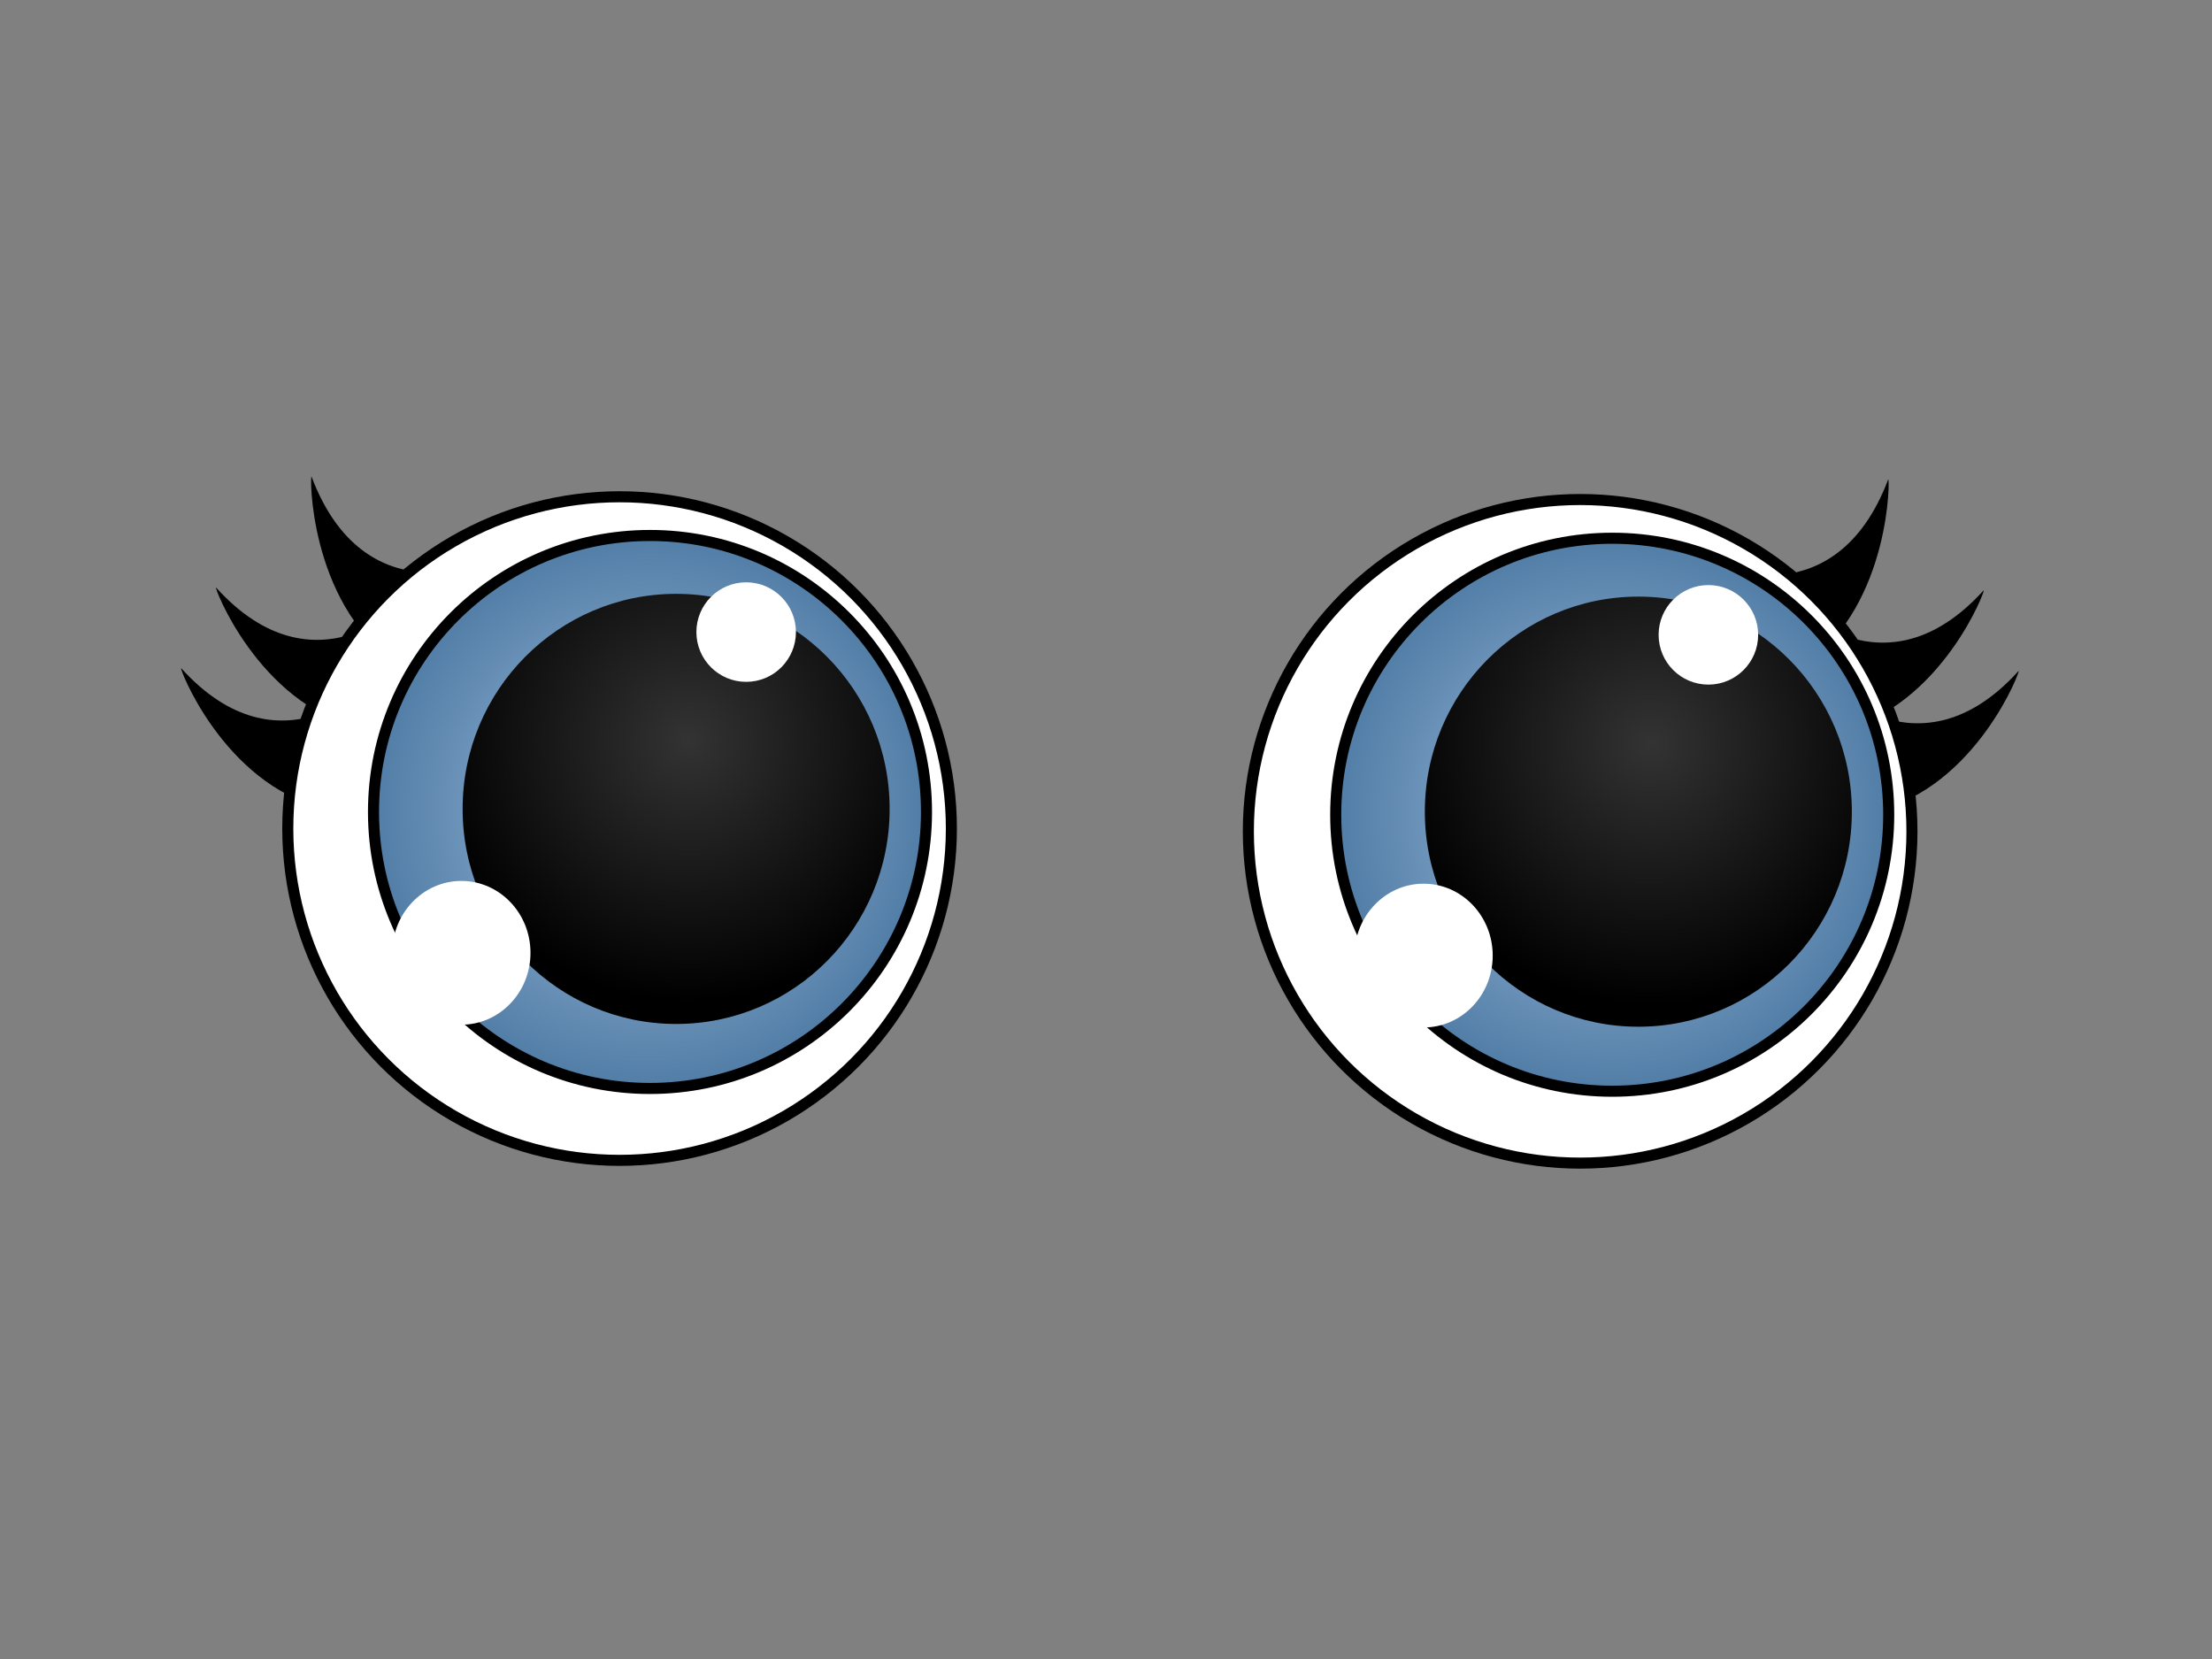 <svg id="ee3Jy6kWAfz1" xmlns="http://www.w3.org/2000/svg" xmlns:xlink="http://www.w3.org/1999/xlink" viewBox="0 0 800 600" shape-rendering="geometricPrecision" text-rendering="geometricPrecision">
<rect x="0" y="0" width="800" height="600" fill="#808080" stroke="none"/>
<style><![CDATA[
#ee3Jy6kWAfz3 {animation: ee3Jy6kWAfz3_c_o 9600ms linear infinite normal forwards}@keyframes ee3Jy6kWAfz3_c_o { 0% {opacity: 1} 8.333% {opacity: 1} 9.271% {opacity: 0} 12.5% {opacity: 0} 13.542% {opacity: 1} 24.688% {opacity: 1} 25.312% {opacity: 0} 30.208% {opacity: 0} 31.25% {opacity: 1} 42.708% {opacity: 1} 43.333% {opacity: 0} 47.396% {opacity: 0} 48.438% {opacity: 1} 63.333% {opacity: 1} 63.958% {opacity: 0} 95.833% {opacity: 0} 96.875% {opacity: 1} 100% {opacity: 1}} #ee3Jy6kWAfz5 {animation: ee3Jy6kWAfz5_c_o 9600ms linear infinite normal forwards}@keyframes ee3Jy6kWAfz5_c_o { 0% {opacity: 1} 47.083% {opacity: 1} 47.396% {opacity: 0} 94.479% {opacity: 0} 94.792% {opacity: 1} 100% {opacity: 1}} #ee3Jy6kWAfz11_to {animation: ee3Jy6kWAfz11_to__to 9600ms linear infinite normal forwards}@keyframes ee3Jy6kWAfz11_to__to { 0% {transform: translate(235.08px,293.66px)} 1.25% {transform: translate(235.08px,293.66px);animation-timing-function: cubic-bezier(0.42,0,0.58,1)} 2.292% {transform: translate(234.64px,319.66px);animation-timing-function: cubic-bezier(0.42,0,0.58,1)} 4.375% {transform: translate(234.64px,319.66px)} 6.25% {transform: translate(195.08px,298.66px)} 95.312% {transform: translate(234.64px,319.66px);animation-timing-function: cubic-bezier(0.42,0,0.58,1)} 96.354% {transform: translate(235.08px,293.66px)} 100% {transform: translate(235.08px,293.66px)}} #ee3Jy6kWAfz11_ts {animation: ee3Jy6kWAfz11_ts__ts 9600ms linear infinite normal forwards}@keyframes ee3Jy6kWAfz11_ts__ts { 0% {transform: scale(1,1)} 4.375% {transform: scale(1,1);animation-timing-function: cubic-bezier(0,0.435,0.59,1.005)} 6.25% {transform: scale(0.821,0.821)} 95.312% {transform: scale(0.821,0.821)} 97.188% {transform: scale(1,1)} 100% {transform: scale(1,1)}} #ee3Jy6kWAfz12 {animation: ee3Jy6kWAfz12_c_o 9600ms linear infinite normal forwards}@keyframes ee3Jy6kWAfz12_c_o { 0% {opacity: 1} 11.458% {opacity: 1} 11.979% {opacity: 0} 95.833% {opacity: 0} 96.354% {opacity: 1} 100% {opacity: 1}} #ee3Jy6kWAfz13_to {animation: ee3Jy6kWAfz13_to__to 9600ms linear infinite normal forwards}@keyframes ee3Jy6kWAfz13_to__to { 0% {transform: translate(244.53px,292.55px)} 4.375% {transform: translate(244.53px,292.55px);animation-timing-function: cubic-bezier(0.42,0,0.58,1)} 6.25% {transform: translate(211.623px,286.456px)} 95.312% {transform: translate(211.623px,286.456px)} 97.188% {transform: translate(244.53px,292.55px)} 100% {transform: translate(244.53px,292.55px)}} #ee3Jy6kWAfz13 {animation: ee3Jy6kWAfz13_c_o 9600ms linear infinite normal forwards}@keyframes ee3Jy6kWAfz13_c_o { 0% {opacity: 1} 11.458% {opacity: 1} 11.979% {opacity: 0} 95.833% {opacity: 0} 96.354% {opacity: 1} 100% {opacity: 1}} #ee3Jy6kWAfz16 {animation: ee3Jy6kWAfz16_c_o 9600ms linear infinite normal forwards}@keyframes ee3Jy6kWAfz16_c_o { 0% {opacity: 1} 11.458% {opacity: 1} 11.979% {opacity: 0} 95.312% {opacity: 0} 95.833% {opacity: 1} 100% {opacity: 1}} #ee3Jy6kWAfz20 {animation: ee3Jy6kWAfz20_c_o 9600ms linear infinite normal forwards}@keyframes ee3Jy6kWAfz20_c_o { 0% {opacity: 1} 47.083% {opacity: 1} 47.396% {opacity: 0} 94.479% {opacity: 0} 94.792% {opacity: 1} 100% {opacity: 1}} #ee3Jy6kWAfz26_to {animation: ee3Jy6kWAfz26_to__to 9600ms linear infinite normal forwards}@keyframes ee3Jy6kWAfz26_to__to { 0% {transform: translate(235.08px,293.66px)} 1.25% {transform: translate(235.08px,293.66px);animation-timing-function: cubic-bezier(0.42,0,0.58,1)} 2.292% {transform: translate(234.64px,319.66px);animation-timing-function: cubic-bezier(0.42,0,0.58,1)} 4.375% {transform: translate(234.64px,319.66px)} 6.25% {transform: translate(195.08px,298.66px)} 95.312% {transform: translate(234.64px,319.66px);animation-timing-function: cubic-bezier(0.42,0,0.58,1)} 96.354% {transform: translate(235.08px,293.66px)} 100% {transform: translate(235.08px,293.66px)}} #ee3Jy6kWAfz26_ts {animation: ee3Jy6kWAfz26_ts__ts 9600ms linear infinite normal forwards}@keyframes ee3Jy6kWAfz26_ts__ts { 0% {transform: scale(1,1)} 4.375% {transform: scale(1,1);animation-timing-function: cubic-bezier(0,0.435,0.59,1.005)} 6.25% {transform: scale(0.821,0.821)} 95.312% {transform: scale(0.821,0.821)} 97.188% {transform: scale(1,1)} 100% {transform: scale(1,1)}} #ee3Jy6kWAfz27 {animation: ee3Jy6kWAfz27_c_o 9600ms linear infinite normal forwards}@keyframes ee3Jy6kWAfz27_c_o { 0% {opacity: 1} 11.458% {opacity: 1} 11.979% {opacity: 0} 95.312% {opacity: 0} 95.833% {opacity: 1} 100% {opacity: 1}} #ee3Jy6kWAfz28_to {animation: ee3Jy6kWAfz28_to__to 9600ms linear infinite normal forwards}@keyframes ee3Jy6kWAfz28_to__to { 0% {transform: translate(244.53px,292.55px)} 4.375% {transform: translate(244.53px,292.55px);animation-timing-function: cubic-bezier(0.42,0,0.58,1)} 6.25% {transform: translate(211.623px,286.456px)} 95.312% {transform: translate(211.623px,286.456px)} 97.188% {transform: translate(244.53px,292.55px)} 100% {transform: translate(244.53px,292.55px)}} #ee3Jy6kWAfz28 {animation: ee3Jy6kWAfz28_c_o 9600ms linear infinite normal forwards}@keyframes ee3Jy6kWAfz28_c_o { 0% {opacity: 1} 11.458% {opacity: 1} 11.979% {opacity: 0} 95.312% {opacity: 0} 95.833% {opacity: 1} 100% {opacity: 1}} #ee3Jy6kWAfz44 {animation: ee3Jy6kWAfz44_c_o 9600ms linear infinite normal forwards}@keyframes ee3Jy6kWAfz44_c_o { 0% {opacity: 0} 8.333% {opacity: 0} 8.75% {opacity: 1} 9.271% {opacity: 0} 11.979% {opacity: 0} 12.5% {opacity: 1} 13.542% {opacity: 0} 23.958% {opacity: 0} 25.312% {opacity: 1} 25.938% {opacity: 0} 29.688% {opacity: 0} 30.208% {opacity: 1} 31.25% {opacity: 0} 41.875% {opacity: 0} 43.229% {opacity: 1} 43.854% {opacity: 0} 46.875% {opacity: 0} 47.396% {opacity: 1} 48.438% {opacity: 0} 62.604% {opacity: 0} 63.958% {opacity: 1} 64.583% {opacity: 0} 89.792% {opacity: 0} 91.146% {opacity: 1} 91.771% {opacity: 0} 95.312% {opacity: 0} 95.833% {opacity: 1} 96.875% {opacity: 0} 100% {opacity: 0}} #ee3Jy6kWAfz48 {animation: ee3Jy6kWAfz48_c_o 9600ms linear infinite normal forwards}@keyframes ee3Jy6kWAfz48_c_o { 0% {opacity: 1} 11.458% {opacity: 1} 11.979% {opacity: 0} 96.875% {opacity: 0} 97.396% {opacity: 1} 100% {opacity: 1}} #ee3Jy6kWAfz49 {animation: ee3Jy6kWAfz49_c_o 9600ms linear infinite normal forwards}@keyframes ee3Jy6kWAfz49_c_o { 0% {opacity: 1} 11.458% {opacity: 1} 11.979% {opacity: 0} 96.875% {opacity: 0} 97.396% {opacity: 1} 100% {opacity: 1}} #ee3Jy6kWAfz55 {animation: ee3Jy6kWAfz55_c_o 9600ms linear infinite normal forwards}@keyframes ee3Jy6kWAfz55_c_o { 0% {opacity: 1} 11.458% {opacity: 1} 11.979% {opacity: 0} 96.875% {opacity: 0} 97.396% {opacity: 1} 100% {opacity: 1}} #ee3Jy6kWAfz56 {animation: ee3Jy6kWAfz56_c_o 9600ms linear infinite normal forwards}@keyframes ee3Jy6kWAfz56_c_o { 0% {opacity: 1} 11.458% {opacity: 1} 11.979% {opacity: 0} 96.875% {opacity: 0} 97.396% {opacity: 1} 100% {opacity: 1}} #ee3Jy6kWAfz59 {animation: ee3Jy6kWAfz59_c_o 9600ms linear infinite normal forwards}@keyframes ee3Jy6kWAfz59_c_o { 0% {opacity: 0} 8.333% {opacity: 0} 9.271% {opacity: 1} 9.792% {opacity: 0} 11.458% {opacity: 0} 11.979% {opacity: 1} 13.021% {opacity: 0} 24.688% {opacity: 0} 25.938% {opacity: 1} 26.562% {opacity: 0} 29.167% {opacity: 0} 29.688% {opacity: 1} 30.729% {opacity: 0} 42.604% {opacity: 0} 43.854% {opacity: 1} 44.479% {opacity: 0} 46.354% {opacity: 0} 46.875% {opacity: 1} 47.917% {opacity: 0} 63.333% {opacity: 0} 64.583% {opacity: 1} 65.208% {opacity: 0} 66.667% {opacity: 0} 67.188% {opacity: 1} 68.229% {opacity: 0} 89.792% {opacity: 0} 91.042% {opacity: 1} 91.667% {opacity: 0} 94.792% {opacity: 0} 95.312% {opacity: 1} 96.354% {opacity: 0} 100% {opacity: 0}} #ee3Jy6kWAfz64 {animation: ee3Jy6kWAfz64_c_o 9600ms linear infinite normal forwards}@keyframes ee3Jy6kWAfz64_c_o { 0% {opacity: 1} 11.458% {opacity: 1} 11.979% {opacity: 0} 96.875% {opacity: 0} 97.396% {opacity: 1} 100% {opacity: 1}} #ee3Jy6kWAfz65 {animation: ee3Jy6kWAfz65_c_o 9600ms linear infinite normal forwards}@keyframes ee3Jy6kWAfz65_c_o { 0% {opacity: 1} 11.458% {opacity: 1} 11.979% {opacity: 0} 96.875% {opacity: 0} 97.396% {opacity: 1} 100% {opacity: 1}} #ee3Jy6kWAfz80 {animation: ee3Jy6kWAfz80_c_o 9600ms linear infinite normal forwards}@keyframes ee3Jy6kWAfz80_c_o { 0% {opacity: 1} 11.458% {opacity: 1} 11.979% {opacity: 0} 96.875% {opacity: 0} 97.396% {opacity: 1} 100% {opacity: 1}} #ee3Jy6kWAfz81 {animation: ee3Jy6kWAfz81_c_o 9600ms linear infinite normal forwards}@keyframes ee3Jy6kWAfz81_c_o { 0% {opacity: 1} 11.458% {opacity: 1} 11.979% {opacity: 0} 96.875% {opacity: 0} 97.396% {opacity: 1} 100% {opacity: 1}} #ee3Jy6kWAfz104 {animation: ee3Jy6kWAfz104_c_o 9600ms linear infinite normal forwards}@keyframes ee3Jy6kWAfz104_c_o { 0% {opacity: 0} 8.75% {opacity: 0} 9.792% {opacity: 1} 11.458% {opacity: 1} 12.5% {opacity: 0} 24.688% {opacity: 0} 25.938% {opacity: 1} 29.167% {opacity: 1} 30.208% {opacity: 0} 42.604% {opacity: 0} 43.854% {opacity: 1} 46.354% {opacity: 1} 47.396% {opacity: 0} 63.333% {opacity: 0} 64.583% {opacity: 1} 66.667% {opacity: 1} 67.708% {opacity: 0} 89.792% {opacity: 0} 91.042% {opacity: 1} 94.792% {opacity: 1} 95.833% {opacity: 0} 100% {opacity: 0}} #ee3Jy6kWAfz133_tr {animation: ee3Jy6kWAfz133_tr__tr 9600ms linear infinite normal forwards}@keyframes ee3Jy6kWAfz133_tr__tr { 0% {transform: translate(203.059px,293.179px) rotate(0deg)} 11.458% {transform: translate(203.059px,293.179px) rotate(0deg)} 27.292% {transform: translate(203.059px,293.179px) rotate(180deg)} 100% {transform: translate(203.059px,293.179px) rotate(180deg)}} #ee3Jy6kWAfz133_ts {animation: ee3Jy6kWAfz133_ts__ts 9600ms linear infinite normal forwards}@keyframes ee3Jy6kWAfz133_ts__ts { 0% {transform: scale(1,1)} 13.021% {transform: scale(1,1);animation-timing-function: cubic-bezier(0,0.435,1,0.73)} 15.625% {transform: scale(1.2,1.2)} 19.792% {transform: scale(0.9,0.9)} 23.542% {transform: scale(0.9,0.9)} 27.292% {transform: scale(1,1)} 100% {transform: scale(1,1)}} #ee3Jy6kWAfz135 {animation-name: ee3Jy6kWAfz135__m, ee3Jy6kWAfz135_c_o;animation-duration: 9600ms;animation-fill-mode: forwards;animation-timing-function: linear;animation-direction: normal;animation-iteration-count: infinite;}@keyframes ee3Jy6kWAfz135__m { 0% {d: path('M-123.115,15.17C-123.115,15.17,-65.564,53.993,0.71,53.993C66.984,53.993,107.089,20.852,114.94,2.551C113.699,22.602,60.694,53.993,-5.58,53.993C-71.854,53.993,-123.115,15.17,-123.115,15.17Z')} 11.458% {d: path('M-123.115,15.17C-123.115,15.17,-65.564,53.993,0.71,53.993C66.984,53.993,107.089,20.852,114.94,2.551C113.699,22.602,60.694,53.993,-5.58,53.993C-71.854,53.993,-123.115,15.17,-123.115,15.17Z')} 11.979% {d: path('M-123.115,17.301C-121.281,4.183,-82.834,53.993,-16.56,53.993C49.714,53.993,107.785,18.083,114.37,12.97C110.315,89.108,60.194,123.051,-6.08,123.051C-72.354,123.051,-126.275,59.916,-123.115,17.301Z')} 12.5% {d: path('M-121.558,7.585C-121.38,26.126,-71.854,53.993,-5.58,53.993C60.694,53.993,118.137,12.97,117.47,1.275C118.76,58.91,63.095,120.97,-3.179,120.97C-69.454,120.97,-125.496,50.993,-121.558,7.585Z')} 13.021% {d: path('M-120.779,3.792C-125.496,-9.27,-79.384,-2.017,-13.11,-2.017C53.164,-2.017,114.37,-8.52,118.735,0.638C119.38,62.592,64.684,120.485,-1.59,120.485C-67.864,120.485,-122.748,58.634,-120.779,3.792Z')} 13.542% {d: path('M-120,0C-120,-66.274,-66.274,-120,0,-120C66.274,-120,120,-66.274,120,0C120,66.274,66.274,120,0,120C-66.274,120,-120,66.274,-120,0Z')} 23.958% {d: path('M-120,0C-120,-66.274,-66.274,-120,0,-120C66.274,-120,120,-66.274,120,0C120,66.274,66.274,120,0,120C-66.274,120,-120,66.274,-120,0Z')} 24.688% {d: path('M-120.779,3.792C-125.496,-9.27,-79.384,-2.017,-13.11,-2.017C53.164,-2.017,114.37,-8.52,118.735,0.638C119.38,62.592,64.684,120.485,-1.59,120.485C-67.864,120.485,-122.748,58.634,-120.779,3.792Z')} 25.312% {d: path('M-121.558,7.585C-121.38,26.126,-71.854,53.993,-5.58,53.993C60.694,53.993,118.137,12.97,117.47,1.275C118.76,58.91,63.095,120.97,-3.179,120.97C-69.454,120.97,-125.496,50.993,-121.558,7.585Z')} 25.938% {d: path('M-123.115,17.301C-121.281,4.183,-82.834,53.993,-16.56,53.993C49.714,53.993,107.785,18.083,114.37,12.97C110.315,89.108,60.194,123.051,-6.08,123.051C-72.354,123.051,-126.275,59.916,-123.115,17.301Z')} 26.562% {d: path('M-123.115,15.17C-123.115,15.17,-65.564,53.993,0.71,53.993C66.984,53.993,107.089,20.852,114.94,2.551C113.699,22.602,60.694,53.993,-5.58,53.993C-71.854,53.993,-123.115,15.17,-123.115,15.17Z')} 100% {d: path('M-123.115,15.17C-123.115,15.17,-65.564,53.993,0.71,53.993C66.984,53.993,107.089,20.852,114.94,2.551C113.699,22.602,60.694,53.993,-5.58,53.993C-71.854,53.993,-123.115,15.17,-123.115,15.17Z')}}@keyframes ee3Jy6kWAfz135_c_o { 0% {opacity: 0} 11.458% {opacity: 0} 11.979% {opacity: 1} 25.938% {opacity: 1} 26.562% {opacity: 0} 100% {opacity: 0}} #ee3Jy6kWAfz136 {animation: ee3Jy6kWAfz136_c_o 9600ms linear infinite normal forwards}@keyframes ee3Jy6kWAfz136_c_o { 0% {opacity: 0} 11.979% {opacity: 0} 13.021% {opacity: 1} 23.958% {opacity: 1} 25% {opacity: 0} 100% {opacity: 0}} #ee3Jy6kWAfz137 {animation: ee3Jy6kWAfz137_c_o 9600ms linear infinite normal forwards}@keyframes ee3Jy6kWAfz137_c_o { 0% {opacity: 0} 11.979% {opacity: 0} 13.021% {opacity: 1} 23.958% {opacity: 1} 25% {opacity: 0} 100% {opacity: 0}} #ee3Jy6kWAfz139_to {animation: ee3Jy6kWAfz139_to__to 9600ms linear infinite normal forwards}@keyframes ee3Jy6kWAfz139_to__to { 0% {transform: translate(179.633px,279.804px)} 12.5% {transform: translate(179.633px,279.804px);animation-timing-function: cubic-bezier(0,0.265,0.48,0.995)} 27.292% {transform: translate(108.305px,141.085px)} 100% {transform: translate(108.305px,141.085px)}} #ee3Jy6kWAfz139_tr {animation: ee3Jy6kWAfz139_tr__tr 9600ms linear infinite normal forwards}@keyframes ee3Jy6kWAfz139_tr__tr { 0% {transform: rotate(0deg)} 12.5% {transform: rotate(0deg);animation-timing-function: cubic-bezier(0,0.435,0.59,1.005)} 27.292% {transform: rotate(360deg)} 100% {transform: rotate(360deg)}} #ee3Jy6kWAfz139 {animation: ee3Jy6kWAfz139_c_o 9600ms linear infinite normal forwards}@keyframes ee3Jy6kWAfz139_c_o { 0% {opacity: 0} 13.542% {opacity: 0} 15.625% {opacity: 1} 19.792% {opacity: 1} 23.958% {opacity: 0} 100% {opacity: 0}} #ee3Jy6kWAfz140_to {animation: ee3Jy6kWAfz140_to__to 9600ms linear infinite normal forwards}@keyframes ee3Jy6kWAfz140_to__to { 0% {transform: translate(194.79px,326.711px)} 12.5% {transform: translate(194.79px,326.711px);animation-timing-function: cubic-bezier(0,0.265,0.48,0.995)} 27.292% {transform: translate(119.772px,443.171px)} 100% {transform: translate(119.772px,443.171px)}} #ee3Jy6kWAfz140_tr {animation: ee3Jy6kWAfz140_tr__tr 9600ms linear infinite normal forwards}@keyframes ee3Jy6kWAfz140_tr__tr { 0% {transform: rotate(0deg)} 12.5% {transform: rotate(0deg);animation-timing-function: cubic-bezier(0,0.435,0.59,1.005)} 27.292% {transform: rotate(360deg)} 100% {transform: rotate(360deg)}} #ee3Jy6kWAfz140 {animation: ee3Jy6kWAfz140_c_o 9600ms linear infinite normal forwards}@keyframes ee3Jy6kWAfz140_c_o { 0% {opacity: 0} 13.542% {opacity: 0} 15.625% {opacity: 1} 19.792% {opacity: 1} 23.958% {opacity: 0} 100% {opacity: 0}} #ee3Jy6kWAfz146_tr {animation: ee3Jy6kWAfz146_tr__tr 9600ms linear infinite normal forwards}@keyframes ee3Jy6kWAfz146_tr__tr { 0% {transform: translate(203.059px,293.179px) rotate(0deg)} 11.458% {transform: translate(203.059px,293.179px) rotate(0deg)} 27.292% {transform: translate(203.059px,293.179px) rotate(180deg)} 100% {transform: translate(203.059px,293.179px) rotate(180deg)}} #ee3Jy6kWAfz146_ts {animation: ee3Jy6kWAfz146_ts__ts 9600ms linear infinite normal forwards}@keyframes ee3Jy6kWAfz146_ts__ts { 0% {transform: scale(1,1)} 13.021% {transform: scale(1,1);animation-timing-function: cubic-bezier(0,0.435,1,0.73)} 15.625% {transform: scale(1.2,1.2)} 19.792% {transform: scale(0.9,0.9)} 23.542% {transform: scale(0.9,0.9)} 27.292% {transform: scale(1,1)} 100% {transform: scale(1,1)}} #ee3Jy6kWAfz148 {animation-name: ee3Jy6kWAfz148__m, ee3Jy6kWAfz148_c_o;animation-duration: 9600ms;animation-fill-mode: forwards;animation-timing-function: linear;animation-direction: normal;animation-iteration-count: infinite;}@keyframes ee3Jy6kWAfz148__m { 0% {d: path('M-123.115,15.17C-123.115,15.17,-65.564,53.993,0.71,53.993C66.984,53.993,107.089,20.852,114.94,2.551C113.699,22.602,60.694,53.993,-5.58,53.993C-71.854,53.993,-123.115,15.17,-123.115,15.17Z')} 11.458% {d: path('M-123.115,15.17C-123.115,15.17,-65.564,53.993,0.71,53.993C66.984,53.993,107.089,20.852,114.94,2.551C113.699,22.602,60.694,53.993,-5.58,53.993C-71.854,53.993,-123.115,15.17,-123.115,15.17Z')} 11.979% {d: path('M-123.115,17.301C-121.281,4.183,-82.834,53.993,-16.56,53.993C49.714,53.993,107.785,18.083,114.37,12.97C110.315,89.108,60.194,123.051,-6.08,123.051C-72.354,123.051,-126.275,59.916,-123.115,17.301Z')} 12.5% {d: path('M-121.558,7.585C-121.38,26.126,-71.854,53.993,-5.58,53.993C60.694,53.993,118.137,12.97,117.47,1.275C118.76,58.91,63.095,120.97,-3.179,120.97C-69.454,120.97,-125.496,50.993,-121.558,7.585Z')} 13.021% {d: path('M-120.779,3.792C-125.496,-9.27,-79.384,-2.017,-13.11,-2.017C53.164,-2.017,114.37,-8.52,118.735,0.638C119.38,62.592,64.684,120.485,-1.59,120.485C-67.864,120.485,-122.748,58.634,-120.779,3.792Z')} 13.542% {d: path('M-120,0C-120,-66.274,-66.274,-120,0,-120C66.274,-120,120,-66.274,120,0C120,66.274,66.274,120,0,120C-66.274,120,-120,66.274,-120,0Z')} 23.958% {d: path('M-120,0C-120,-66.274,-66.274,-120,0,-120C66.274,-120,120,-66.274,120,0C120,66.274,66.274,120,0,120C-66.274,120,-120,66.274,-120,0Z')} 24.688% {d: path('M-120.779,3.792C-125.496,-9.27,-79.384,-2.017,-13.11,-2.017C53.164,-2.017,114.37,-8.52,118.735,0.638C119.38,62.592,64.684,120.485,-1.59,120.485C-67.864,120.485,-122.748,58.634,-120.779,3.792Z')} 25.312% {d: path('M-121.558,7.585C-121.38,26.126,-71.854,53.993,-5.58,53.993C60.694,53.993,118.137,12.97,117.47,1.275C118.76,58.91,63.095,120.97,-3.179,120.97C-69.454,120.97,-125.496,50.993,-121.558,7.585Z')} 25.938% {d: path('M-123.115,17.301C-121.281,4.183,-82.834,53.993,-16.56,53.993C49.714,53.993,107.785,18.083,114.37,12.97C110.315,89.108,60.194,123.051,-6.08,123.051C-72.354,123.051,-126.275,59.916,-123.115,17.301Z')} 26.562% {d: path('M-123.115,15.17C-123.115,15.17,-65.564,53.993,0.71,53.993C66.984,53.993,107.089,20.852,114.94,2.551C113.699,22.602,60.694,53.993,-5.58,53.993C-71.854,53.993,-123.115,15.17,-123.115,15.17Z')} 100% {d: path('M-123.115,15.17C-123.115,15.17,-65.564,53.993,0.71,53.993C66.984,53.993,107.089,20.852,114.94,2.551C113.699,22.602,60.694,53.993,-5.58,53.993C-71.854,53.993,-123.115,15.17,-123.115,15.17Z')}}@keyframes ee3Jy6kWAfz148_c_o { 0% {opacity: 0} 11.458% {opacity: 0} 11.979% {opacity: 1} 25.938% {opacity: 1} 26.562% {opacity: 0} 100% {opacity: 0}} #ee3Jy6kWAfz149 {animation: ee3Jy6kWAfz149_c_o 9600ms linear infinite normal forwards}@keyframes ee3Jy6kWAfz149_c_o { 0% {opacity: 0} 11.979% {opacity: 0} 13.021% {opacity: 1} 23.958% {opacity: 1} 25% {opacity: 0} 100% {opacity: 0}} #ee3Jy6kWAfz150 {animation: ee3Jy6kWAfz150_c_o 9600ms linear infinite normal forwards}@keyframes ee3Jy6kWAfz150_c_o { 0% {opacity: 0} 11.979% {opacity: 0} 13.021% {opacity: 1} 23.958% {opacity: 1} 25% {opacity: 0} 100% {opacity: 0}} #ee3Jy6kWAfz152_to {animation: ee3Jy6kWAfz152_to__to 9600ms linear infinite normal forwards}@keyframes ee3Jy6kWAfz152_to__to { 0% {transform: translate(179.633px,279.804px)} 12.5% {transform: translate(179.633px,279.804px);animation-timing-function: cubic-bezier(0,0.265,0.48,0.995)} 27.292% {transform: translate(108.305px,141.085px)} 100% {transform: translate(108.305px,141.085px)}} #ee3Jy6kWAfz152_tr {animation: ee3Jy6kWAfz152_tr__tr 9600ms linear infinite normal forwards}@keyframes ee3Jy6kWAfz152_tr__tr { 0% {transform: rotate(0deg)} 12.5% {transform: rotate(0deg);animation-timing-function: cubic-bezier(0,0.435,0.59,1.005)} 27.292% {transform: rotate(360deg)} 100% {transform: rotate(360deg)}} #ee3Jy6kWAfz152 {animation: ee3Jy6kWAfz152_c_o 9600ms linear infinite normal forwards}@keyframes ee3Jy6kWAfz152_c_o { 0% {opacity: 0} 13.542% {opacity: 0} 15.625% {opacity: 1} 19.792% {opacity: 1} 23.958% {opacity: 0} 100% {opacity: 0}} #ee3Jy6kWAfz153_to {animation: ee3Jy6kWAfz153_to__to 9600ms linear infinite normal forwards}@keyframes ee3Jy6kWAfz153_to__to { 0% {transform: translate(194.79px,326.711px)} 12.5% {transform: translate(194.79px,326.711px);animation-timing-function: cubic-bezier(0,0.265,0.48,0.995)} 27.292% {transform: translate(119.772px,443.171px)} 100% {transform: translate(119.772px,443.171px)}} #ee3Jy6kWAfz153_tr {animation: ee3Jy6kWAfz153_tr__tr 9600ms linear infinite normal forwards}@keyframes ee3Jy6kWAfz153_tr__tr { 0% {transform: rotate(0deg)} 12.5% {transform: rotate(0deg);animation-timing-function: cubic-bezier(0,0.435,0.59,1.005)} 27.292% {transform: rotate(360deg)} 100% {transform: rotate(360deg)}} #ee3Jy6kWAfz153 {animation: ee3Jy6kWAfz153_c_o 9600ms linear infinite normal forwards}@keyframes ee3Jy6kWAfz153_c_o { 0% {opacity: 0} 13.542% {opacity: 0} 15.625% {opacity: 1} 19.792% {opacity: 1} 23.958% {opacity: 0} 100% {opacity: 0}} #ee3Jy6kWAfz156_to {animation: ee3Jy6kWAfz156_to__to 9600ms linear infinite normal forwards}@keyframes ee3Jy6kWAfz156_to__to { 0% {transform: translate(532.72px,287.95px)} 31.979% {transform: translate(532.72px,287.95px);animation-timing-function: cubic-bezier(0,0.435,1,0.73)} 32.604% {transform: translate(627.457px,287.95px);animation-timing-function: cubic-bezier(0,0.435,1,0.73)} 35.521% {transform: translate(627.457px,287.95px);animation-timing-function: cubic-bezier(0,0.435,1,0.73)} 36.354% {transform: translate(534.224px,358.627px);animation-timing-function: cubic-bezier(0,0.435,1,0.73)} 40.521% {transform: translate(534.224px,358.627px);animation-timing-function: cubic-bezier(0,0.435,1,0.73)} 41.042% {transform: translate(576.329px,309.003px)} 100% {transform: translate(576.329px,309.003px)}} #ee3Jy6kWAfz156_ts {animation: ee3Jy6kWAfz156_ts__ts 9600ms linear infinite normal forwards}@keyframes ee3Jy6kWAfz156_ts__ts { 0% {transform: scale(0.5,0.5)} 30.521% {transform: scale(0.5,0.5)} 31.562% {transform: scale(1,1);animation-timing-function: cubic-bezier(0,0.435,1,0.73)} 42.292% {transform: scale(1,1);animation-timing-function: cubic-bezier(0.735,-0.55,0.32,1.55)} 43.333% {transform: scale(0.5,0.5)} 100% {transform: scale(0.5,0.5)}} #ee3Jy6kWAfz156 {animation: ee3Jy6kWAfz156_c_o 9600ms linear infinite normal forwards}@keyframes ee3Jy6kWAfz156_c_o { 0% {opacity: 0} 30.521% {opacity: 0} 31.562% {opacity: 1;animation-timing-function: cubic-bezier(0,0.435,1,0.73)} 42.292% {opacity: 1;animation-timing-function: cubic-bezier(0.735,-0.55,0.32,1.55)} 43.333% {opacity: 0} 100% {opacity: 0}} #ee3Jy6kWAfz158_to {animation: ee3Jy6kWAfz158_to__to 9600ms linear infinite normal forwards}@keyframes ee3Jy6kWAfz158_to__to { 0% {transform: translate(532.72px,287.95px)} 31.979% {transform: translate(532.72px,287.95px);animation-timing-function: cubic-bezier(0,0.435,1,0.73)} 32.604% {transform: translate(627.457px,287.95px);animation-timing-function: cubic-bezier(0,0.435,1,0.73)} 35.521% {transform: translate(627.457px,287.95px);animation-timing-function: cubic-bezier(0,0.435,1,0.73)} 36.354% {transform: translate(534.224px,358.627px);animation-timing-function: cubic-bezier(0,0.435,1,0.73)} 40.521% {transform: translate(534.224px,358.627px);animation-timing-function: cubic-bezier(0,0.435,1,0.73)} 41.042% {transform: translate(576.329px,309.003px)} 100% {transform: translate(576.329px,309.003px)}} #ee3Jy6kWAfz158_ts {animation: ee3Jy6kWAfz158_ts__ts 9600ms linear infinite normal forwards}@keyframes ee3Jy6kWAfz158_ts__ts { 0% {transform: scale(0.5,0.5)} 30.521% {transform: scale(0.5,0.5)} 31.562% {transform: scale(1,1);animation-timing-function: cubic-bezier(0,0.435,1,0.73)} 42.292% {transform: scale(1,1);animation-timing-function: cubic-bezier(0.735,-0.55,0.32,1.55)} 43.333% {transform: scale(0.5,0.5)} 100% {transform: scale(0.5,0.5)}} #ee3Jy6kWAfz158 {animation: ee3Jy6kWAfz158_c_o 9600ms linear infinite normal forwards}@keyframes ee3Jy6kWAfz158_c_o { 0% {opacity: 0} 30.521% {opacity: 0} 31.562% {opacity: 1;animation-timing-function: cubic-bezier(0,0.435,1,0.73)} 42.292% {opacity: 1;animation-timing-function: cubic-bezier(0.735,-0.55,0.32,1.55)} 43.333% {opacity: 0} 100% {opacity: 0}} #ee3Jy6kWAfz159 {animation: ee3Jy6kWAfz159_c_o 9600ms linear infinite normal forwards}@keyframes ee3Jy6kWAfz159_c_o { 0% {opacity: 0} 47.396% {opacity: 0} 48.542% {opacity: 1} 63.021% {opacity: 1} 63.542% {opacity: 0} 100% {opacity: 0}} #ee3Jy6kWAfz163_to {animation: ee3Jy6kWAfz163_to__to 9600ms linear infinite normal forwards}@keyframes ee3Jy6kWAfz163_to__to { 0% {transform: translate(554.071px,244.066px)} 47.292% {transform: translate(554.071px,244.066px);animation-timing-function: cubic-bezier(0.68,-0.55,0.265,1.55)} 49.375% {transform: translate(561.59px,281.66px);animation-timing-function: cubic-bezier(0.175,0.885,0.32,1.275)} 51.354% {transform: translate(561.59px,281.66px)} 52.396% {transform: translate(590.161px,308.728px)} 58.854% {transform: translate(590.161px,308.728px)} 60.104% {transform: translate(561.59px,317.75px)} 100% {transform: translate(561.59px,317.75px)}} #ee3Jy6kWAfz163_ts {animation: ee3Jy6kWAfz163_ts__ts 9600ms linear infinite normal forwards}@keyframes ee3Jy6kWAfz163_ts__ts { 0% {transform: scale(0.5,0.5)} 47.292% {transform: scale(0.5,0.5);animation-timing-function: cubic-bezier(0.68,-0.55,0.265,1.55)} 49.375% {transform: scale(1,1)} 100% {transform: scale(1,1)}} #ee3Jy6kWAfz165_to {animation: ee3Jy6kWAfz165_to__to 9600ms linear infinite normal forwards}@keyframes ee3Jy6kWAfz165_to__to { 0% {transform: translate(553.09px,280.66px)} 51.354% {transform: translate(553.09px,280.66px)} 52.396% {transform: translate(571.135px,291.186px)} 58.854% {transform: translate(571.135px,291.186px)} 60.104% {transform: translate(553.09px,291.186px)} 100% {transform: translate(553.09px,291.186px)}} #ee3Jy6kWAfz174 {animation: ee3Jy6kWAfz174_c_o 9600ms linear infinite normal forwards}@keyframes ee3Jy6kWAfz174_c_o { 0% {opacity: 0} 47.396% {opacity: 0} 48.542% {opacity: 1} 63.021% {opacity: 1} 63.542% {opacity: 0} 100% {opacity: 0}} #ee3Jy6kWAfz178_to {animation: ee3Jy6kWAfz178_to__to 9600ms linear infinite normal forwards}@keyframes ee3Jy6kWAfz178_to__to { 0% {transform: translate(554.071px,244.066px)} 47.292% {transform: translate(554.071px,244.066px);animation-timing-function: cubic-bezier(0.68,-0.55,0.265,1.55)} 49.375% {transform: translate(561.59px,281.66px);animation-timing-function: cubic-bezier(0.175,0.885,0.32,1.275)} 51.354% {transform: translate(561.59px,281.66px)} 52.396% {transform: translate(590.161px,308.728px)} 58.854% {transform: translate(590.161px,308.728px)} 60.104% {transform: translate(561.59px,317.75px)} 100% {transform: translate(561.59px,317.75px)}} #ee3Jy6kWAfz178_ts {animation: ee3Jy6kWAfz178_ts__ts 9600ms linear infinite normal forwards}@keyframes ee3Jy6kWAfz178_ts__ts { 0% {transform: scale(0.5,0.5)} 47.292% {transform: scale(0.5,0.5);animation-timing-function: cubic-bezier(0.68,-0.55,0.265,1.55)} 49.375% {transform: scale(1,1)} 100% {transform: scale(1,1)}} #ee3Jy6kWAfz180_to {animation: ee3Jy6kWAfz180_to__to 9600ms linear infinite normal forwards}@keyframes ee3Jy6kWAfz180_to__to { 0% {transform: translate(553.09px,280.66px)} 51.354% {transform: translate(553.09px,280.66px)} 52.396% {transform: translate(571.135px,291.186px)} 58.854% {transform: translate(571.135px,291.186px)} 60.104% {transform: translate(553.09px,291.186px)} 100% {transform: translate(553.09px,291.186px)}} #ee3Jy6kWAfz190_tr {animation: ee3Jy6kWAfz190_tr__tr 9600ms linear infinite normal forwards}@keyframes ee3Jy6kWAfz190_tr__tr { 0% {transform: translate(564.694px,346.5px) rotate(0deg)} 66.667% {transform: translate(564.694px,346.5px) rotate(0deg)} 91.667% {transform: translate(564.694px,346.5px) rotate(15deg)} 100% {transform: translate(564.694px,346.5px) rotate(15deg)}} #ee3Jy6kWAfz190_ts {animation: ee3Jy6kWAfz190_ts__ts 9600ms linear infinite normal forwards}@keyframes ee3Jy6kWAfz190_ts__ts { 0% {transform: scale(0.7,0.63)} 67.396% {transform: scale(0.7,0.63);animation-timing-function: cubic-bezier(0.298,1.6,1,1)} 68.646% {transform: scale(1.16,1.1);animation-timing-function: cubic-bezier(0.445,0.05,0.55,0.95)} 69.375% {transform: scale(1,1)} 75.833% {transform: scale(1,1);animation-timing-function: cubic-bezier(0.445,0.05,0.55,0.95)} 76.667% {transform: scale(1.16,1.1);animation-timing-function: cubic-bezier(0.445,0.05,0.55,0.95)} 78.333% {transform: scale(1,1)} 81.875% {transform: scale(1,1);animation-timing-function: cubic-bezier(0.445,0.05,0.55,0.95)} 82.812% {transform: scale(1.14,1.1);animation-timing-function: cubic-bezier(0.445,0.05,0.55,0.95)} 84.375% {transform: scale(1,1)} 87.812% {transform: scale(1,1);animation-timing-function: cubic-bezier(0.652,-0.698,0.853,0.05)} 90.208% {transform: scale(0.864,0.6)} 100% {transform: scale(0.864,0.6)}} #ee3Jy6kWAfz190 {animation: ee3Jy6kWAfz190_c_o 9600ms linear infinite normal forwards}@keyframes ee3Jy6kWAfz190_c_o { 0% {opacity: 0} 67.396% {opacity: 0} 69.375% {opacity: 1} 89.583% {opacity: 1} 90.625% {opacity: 0} 100% {opacity: 0}} #ee3Jy6kWAfz191 {animation: ee3Jy6kWAfz191_c_o 9600ms linear infinite normal forwards}@keyframes ee3Jy6kWAfz191_c_o { 0% {opacity: 0} 69.792% {opacity: 0} 70.833% {opacity: 1} 100% {opacity: 1}} #ee3Jy6kWAfz192_tr {animation: ee3Jy6kWAfz192_tr__tr 9600ms linear infinite normal forwards}@keyframes ee3Jy6kWAfz192_tr__tr { 0% {transform: translate(659.063px,311.351px) rotate(30deg)} 69.792% {transform: translate(659.063px,311.351px) rotate(30deg);animation-timing-function: cubic-bezier(0,0,0.58,1)} 72.5% {transform: translate(659.063px,311.351px) rotate(0deg)} 75.833% {transform: translate(659.063px,311.351px) rotate(0deg)} 76.667% {transform: translate(659.063px,311.351px) rotate(15deg)} 79.479% {transform: translate(659.063px,311.351px) rotate(0deg)} 81.875% {transform: translate(659.063px,311.351px) rotate(0deg)} 82.708% {transform: translate(659.063px,311.351px) rotate(15deg)} 87.5% {transform: translate(659.063px,311.351px) rotate(0deg)} 88.75% {transform: translate(659.063px,311.351px) rotate(0deg)} 91.458% {transform: translate(659.063px,311.351px) rotate(30deg)} 100% {transform: translate(659.063px,311.351px) rotate(30deg)}} #ee3Jy6kWAfz193_tr {animation: ee3Jy6kWAfz193_tr__tr 9600ms linear infinite normal forwards}@keyframes ee3Jy6kWAfz193_tr__tr { 0% {transform: translate(662.702px,266.471px) rotate(30deg)} 70.208% {transform: translate(662.702px,266.471px) rotate(30deg);animation-timing-function: cubic-bezier(0,0,0.58,1)} 72.917% {transform: translate(662.702px,266.471px) rotate(0deg)} 75.833% {transform: translate(662.702px,266.471px) rotate(0deg)} 76.667% {transform: translate(662.702px,266.471px) rotate(15deg)} 79.479% {transform: translate(662.702px,266.471px) rotate(0deg)} 81.875% {transform: translate(662.702px,266.471px) rotate(0deg)} 82.708% {transform: translate(662.702px,266.471px) rotate(15deg)} 87.5% {transform: translate(662.702px,266.471px) rotate(0deg)} 89.271% {transform: translate(662.702px,266.471px) rotate(0deg)} 91.979% {transform: translate(662.702px,266.471px) rotate(30deg)} 100% {transform: translate(662.702px,266.471px) rotate(30deg)}} #ee3Jy6kWAfz194_tr {animation: ee3Jy6kWAfz194_tr__tr 9600ms linear infinite normal forwards}@keyframes ee3Jy6kWAfz194_tr__tr { 0% {transform: translate(642.081px,234.934px) rotate(30deg)} 70.521% {transform: translate(642.081px,234.934px) rotate(30deg);animation-timing-function: cubic-bezier(0,0,0.58,1)} 73.229% {transform: translate(642.081px,234.934px) rotate(0deg)} 75.833% {transform: translate(642.081px,234.934px) rotate(0deg)} 76.667% {transform: translate(642.081px,234.934px) rotate(15deg)} 79.479% {transform: translate(642.081px,234.934px) rotate(0deg)} 81.875% {transform: translate(642.081px,234.934px) rotate(0deg)} 82.708% {transform: translate(642.081px,234.934px) rotate(15deg)} 87.5% {transform: translate(642.081px,234.934px) rotate(0deg)} 89.583% {transform: translate(642.081px,234.934px) rotate(0deg)} 92.292% {transform: translate(642.081px,234.934px) rotate(30deg)} 100% {transform: translate(642.081px,234.934px) rotate(30deg)}} #ee3Jy6kWAfz195 {animation: ee3Jy6kWAfz195__m 9600ms linear infinite normal forwards}@keyframes ee3Jy6kWAfz195__m { 0% {d: path('M552.03,252.71C561.69,226.29,590.38,189.58,631,205.54C689.71,228.61,694.72,288.73,658.87,338.8C638.89,366.7,586.01,404.64,555.58,425.2C542.26,434.2,524.33,432.42,513.08,421C493.95,401.58,463.57,367.14,432.51,317.47C377.45,229.42,455.99,193.93,490.23,190.17C524.45,186.42,547.74,226.02,552.03,252.71Z')} 89.688% {d: path('M552.03,252.71C561.69,226.29,590.38,189.58,631,205.54C689.71,228.61,694.72,288.73,658.87,338.8C638.89,366.7,586.01,404.64,555.58,425.2C542.26,434.2,524.33,432.42,513.08,421C493.95,401.58,463.57,367.14,432.51,317.47C377.45,229.42,455.99,193.93,490.23,190.17C524.45,186.42,547.74,226.02,552.03,252.71Z')} 90.521% {d: path('M552.03,252.71C561.69,226.29,620.958,241.592,661.578,257.552C720.288,280.622,691.86,329.15,656.01,379.22C630.953,422.005,596.616,440.723,565.99,450.082C550.617,454.78,490.005,440.11,478.755,428.69C459.625,409.27,448.674,393.138,423.073,340.447C377.599,246.856,436.163,249.279,470.403,245.519C504.623,241.769,516.804,238.834,552.03,252.71Z')} 100% {d: path('M552.03,252.71C561.69,226.29,620.958,241.592,661.578,257.552C720.288,280.622,691.86,329.15,656.01,379.22C630.953,422.005,596.616,440.723,565.99,450.082C550.617,454.78,490.005,440.11,478.755,428.69C459.625,409.27,448.674,393.138,423.073,340.447C377.599,246.856,436.163,249.279,470.403,245.519C504.623,241.769,516.804,238.834,552.03,252.71Z')}} #ee3Jy6kWAfz201_tr {animation: ee3Jy6kWAfz201_tr__tr 9600ms linear infinite normal forwards}@keyframes ee3Jy6kWAfz201_tr__tr { 0% {transform: translate(564.694px,346.5px) rotate(0deg)} 66.667% {transform: translate(564.694px,346.5px) rotate(0deg)} 91.667% {transform: translate(564.694px,346.5px) rotate(15deg)} 100% {transform: translate(564.694px,346.5px) rotate(15deg)}} #ee3Jy6kWAfz201_ts {animation: ee3Jy6kWAfz201_ts__ts 9600ms linear infinite normal forwards}@keyframes ee3Jy6kWAfz201_ts__ts { 0% {transform: scale(0.7,0.63)} 67.396% {transform: scale(0.7,0.63);animation-timing-function: cubic-bezier(0.298,1.6,1,1)} 68.646% {transform: scale(1.16,1.1);animation-timing-function: cubic-bezier(0.445,0.05,0.55,0.95)} 69.375% {transform: scale(1,1)} 75.833% {transform: scale(1,1);animation-timing-function: cubic-bezier(0.445,0.05,0.55,0.95)} 76.667% {transform: scale(1.16,1.1);animation-timing-function: cubic-bezier(0.445,0.05,0.55,0.95)} 78.333% {transform: scale(1,1)} 81.875% {transform: scale(1,1);animation-timing-function: cubic-bezier(0.445,0.05,0.55,0.95)} 82.812% {transform: scale(1.14,1.1);animation-timing-function: cubic-bezier(0.445,0.05,0.55,0.95)} 84.375% {transform: scale(1,1)} 87.812% {transform: scale(1,1);animation-timing-function: cubic-bezier(0.652,-0.698,0.853,0.05)} 90.208% {transform: scale(0.864,0.6)} 100% {transform: scale(0.864,0.6)}} #ee3Jy6kWAfz201 {animation: ee3Jy6kWAfz201_c_o 9600ms linear infinite normal forwards}@keyframes ee3Jy6kWAfz201_c_o { 0% {opacity: 0} 67.396% {opacity: 0} 69.375% {opacity: 1} 89.583% {opacity: 1} 90.625% {opacity: 0} 100% {opacity: 0}} #ee3Jy6kWAfz202 {animation: ee3Jy6kWAfz202_c_o 9600ms linear infinite normal forwards}@keyframes ee3Jy6kWAfz202_c_o { 0% {opacity: 0} 69.792% {opacity: 0} 70.833% {opacity: 1} 100% {opacity: 1}} #ee3Jy6kWAfz203_tr {animation: ee3Jy6kWAfz203_tr__tr 9600ms linear infinite normal forwards}@keyframes ee3Jy6kWAfz203_tr__tr { 0% {transform: translate(659.063px,311.351px) rotate(30deg)} 69.792% {transform: translate(659.063px,311.351px) rotate(30deg);animation-timing-function: cubic-bezier(0,0,0.58,1)} 72.5% {transform: translate(659.063px,311.351px) rotate(0deg)} 75.833% {transform: translate(659.063px,311.351px) rotate(0deg)} 76.667% {transform: translate(659.063px,311.351px) rotate(15deg)} 79.479% {transform: translate(659.063px,311.351px) rotate(0deg)} 81.875% {transform: translate(659.063px,311.351px) rotate(0deg)} 82.708% {transform: translate(659.063px,311.351px) rotate(15deg)} 87.5% {transform: translate(659.063px,311.351px) rotate(0deg)} 88.75% {transform: translate(659.063px,311.351px) rotate(0deg)} 91.458% {transform: translate(659.063px,311.351px) rotate(30deg)} 100% {transform: translate(659.063px,311.351px) rotate(30deg)}} #ee3Jy6kWAfz204_tr {animation: ee3Jy6kWAfz204_tr__tr 9600ms linear infinite normal forwards}@keyframes ee3Jy6kWAfz204_tr__tr { 0% {transform: translate(662.702px,266.471px) rotate(30deg)} 70.208% {transform: translate(662.702px,266.471px) rotate(30deg);animation-timing-function: cubic-bezier(0,0,0.58,1)} 72.917% {transform: translate(662.702px,266.471px) rotate(0deg)} 75.833% {transform: translate(662.702px,266.471px) rotate(0deg)} 76.667% {transform: translate(662.702px,266.471px) rotate(15deg)} 79.479% {transform: translate(662.702px,266.471px) rotate(0deg)} 81.875% {transform: translate(662.702px,266.471px) rotate(0deg)} 82.708% {transform: translate(662.702px,266.471px) rotate(15deg)} 87.5% {transform: translate(662.702px,266.471px) rotate(0deg)} 89.271% {transform: translate(662.702px,266.471px) rotate(0deg)} 91.979% {transform: translate(662.702px,266.471px) rotate(30deg)} 100% {transform: translate(662.702px,266.471px) rotate(30deg)}} #ee3Jy6kWAfz205_tr {animation: ee3Jy6kWAfz205_tr__tr 9600ms linear infinite normal forwards}@keyframes ee3Jy6kWAfz205_tr__tr { 0% {transform: translate(642.081px,234.934px) rotate(30deg)} 70.521% {transform: translate(642.081px,234.934px) rotate(30deg);animation-timing-function: cubic-bezier(0,0,0.58,1)} 73.229% {transform: translate(642.081px,234.934px) rotate(0deg)} 75.833% {transform: translate(642.081px,234.934px) rotate(0deg)} 76.667% {transform: translate(642.081px,234.934px) rotate(15deg)} 79.479% {transform: translate(642.081px,234.934px) rotate(0deg)} 81.875% {transform: translate(642.081px,234.934px) rotate(0deg)} 82.708% {transform: translate(642.081px,234.934px) rotate(15deg)} 87.5% {transform: translate(642.081px,234.934px) rotate(0deg)} 89.583% {transform: translate(642.081px,234.934px) rotate(0deg)} 92.292% {transform: translate(642.081px,234.934px) rotate(30deg)} 100% {transform: translate(642.081px,234.934px) rotate(30deg)}} #ee3Jy6kWAfz206 {animation: ee3Jy6kWAfz206__m 9600ms linear infinite normal forwards}@keyframes ee3Jy6kWAfz206__m { 0% {d: path('M552.03,252.71C561.69,226.29,590.38,189.58,631,205.54C689.71,228.61,694.72,288.73,658.87,338.8C638.89,366.7,586.01,404.64,555.58,425.2C542.26,434.2,524.33,432.42,513.08,421C493.95,401.58,463.57,367.14,432.51,317.47C377.45,229.42,455.99,193.93,490.23,190.17C524.45,186.42,547.74,226.02,552.03,252.71Z')} 89.688% {d: path('M552.03,252.71C561.69,226.29,590.38,189.58,631,205.54C689.71,228.61,694.72,288.73,658.87,338.8C638.89,366.7,586.01,404.64,555.58,425.2C542.26,434.2,524.33,432.42,513.08,421C493.95,401.58,463.57,367.14,432.51,317.47C377.45,229.42,455.99,193.93,490.23,190.17C524.45,186.42,547.74,226.02,552.03,252.71Z')} 90.521% {d: path('M552.03,252.71C561.69,226.29,620.958,241.592,661.578,257.552C720.288,280.622,691.86,329.15,656.01,379.22C630.953,422.005,596.616,440.723,565.99,450.082C550.617,454.78,490.005,440.11,478.755,428.69C459.625,409.27,448.674,393.138,423.073,340.447C377.599,246.856,436.163,249.279,470.403,245.519C504.623,241.769,516.804,238.834,552.03,252.71Z')} 100% {d: path('M552.03,252.71C561.69,226.29,620.958,241.592,661.578,257.552C720.288,280.622,691.86,329.15,656.01,379.22C630.953,422.005,596.616,440.723,565.99,450.082C550.617,454.78,490.005,440.11,478.755,428.69C459.625,409.27,448.674,393.138,423.073,340.447C377.599,246.856,436.163,249.279,470.403,245.519C504.623,241.769,516.804,238.834,552.03,252.71Z')}}
]]></style>
<defs><radialGradient id="ee3Jy6kWAfz12-fill" cx="0" cy="0" r="90" spreadMethod="pad" gradientUnits="userSpaceOnUse" gradientTransform="matrix(1.11 0 0 1.11 -0.271 -0.313)"><stop id="ee3Jy6kWAfz12-fill-0" offset="0%" stop-color="#a6c1e0"/><stop id="ee3Jy6kWAfz12-fill-1" offset="100%" stop-color="#517da6"/></radialGradient><radialGradient id="ee3Jy6kWAfz13-fill" cx="0" cy="0" r="85.26" spreadMethod="pad" gradientUnits="userSpaceOnUse" gradientTransform="matrix(1.11 0 0 1.11 4.587 -24.8)"><stop id="ee3Jy6kWAfz13-fill-0" offset="0%" stop-color="#333"/><stop id="ee3Jy6kWAfz13-fill-1" offset="100%" stop-color="#000"/></radialGradient><radialGradient id="ee3Jy6kWAfz27-fill" cx="0" cy="0" r="90" spreadMethod="pad" gradientUnits="userSpaceOnUse" gradientTransform="matrix(1.11 0 0 1.11 -0.271 -0.313)"><stop id="ee3Jy6kWAfz27-fill-0" offset="0%" stop-color="#a6c1e0"/><stop id="ee3Jy6kWAfz27-fill-1" offset="100%" stop-color="#517da6"/></radialGradient><radialGradient id="ee3Jy6kWAfz28-fill" cx="0" cy="0" r="85.26" spreadMethod="pad" gradientUnits="userSpaceOnUse" gradientTransform="matrix(1.11 0 0 1.11 4.587 -24.8)"><stop id="ee3Jy6kWAfz28-fill-0" offset="0%" stop-color="#333"/><stop id="ee3Jy6kWAfz28-fill-1" offset="100%" stop-color="#000"/></radialGradient><radialGradient id="ee3Jy6kWAfz40-fill" cx="0" cy="0" r="102.78" spreadMethod="pad" gradientUnits="userSpaceOnUse" gradientTransform="matrix(1.11 0 0 1.11 21.215 -32.315)"><stop id="ee3Jy6kWAfz40-fill-0" offset="0%" stop-color="#a6c1e0"/><stop id="ee3Jy6kWAfz40-fill-1" offset="100%" stop-color="#517da6"/></radialGradient><radialGradient id="ee3Jy6kWAfz41-fill" cx="0" cy="0" r="85.26" spreadMethod="pad" gradientUnits="userSpaceOnUse" gradientTransform="matrix(1.11 0 0 1.11 4.195 -24.8)"><stop id="ee3Jy6kWAfz41-fill-0" offset="0%" stop-color="#333"/><stop id="ee3Jy6kWAfz41-fill-1" offset="100%" stop-color="#000"/></radialGradient><radialGradient id="ee3Jy6kWAfz48-fill" cx="0" cy="0" r="78.42" spreadMethod="pad" gradientUnits="userSpaceOnUse" gradientTransform="translate(195.59 339.46)"><stop id="ee3Jy6kWAfz48-fill-0" offset="0%" stop-color="#a6c1e0"/><stop id="ee3Jy6kWAfz48-fill-1" offset="100%" stop-color="#517da6"/></radialGradient><radialGradient id="ee3Jy6kWAfz49-fill" cx="0" cy="0" r="78.12" spreadMethod="pad" gradientUnits="userSpaceOnUse" gradientTransform="matrix(0.89 0 0 0.88 169.876 339.121)"><stop id="ee3Jy6kWAfz49-fill-0" offset="0%" stop-color="#333"/><stop id="ee3Jy6kWAfz49-fill-1" offset="100%" stop-color="#000"/></radialGradient><radialGradient id="ee3Jy6kWAfz55-fill" cx="0" cy="0" r="78.42" spreadMethod="pad" gradientUnits="userSpaceOnUse" gradientTransform="translate(545.59 341.46)"><stop id="ee3Jy6kWAfz55-fill-0" offset="0%" stop-color="#a6c1e0"/><stop id="ee3Jy6kWAfz55-fill-1" offset="100%" stop-color="#517da6"/></radialGradient><radialGradient id="ee3Jy6kWAfz56-fill" cx="0" cy="0" r="78.12" spreadMethod="pad" gradientUnits="userSpaceOnUse" gradientTransform="matrix(0.89 0 0 0.88 519.058 341.118)"><stop id="ee3Jy6kWAfz56-fill-0" offset="0%" stop-color="#333"/><stop id="ee3Jy6kWAfz56-fill-1" offset="100%" stop-color="#000"/></radialGradient><radialGradient id="ee3Jy6kWAfz64-fill" cx="0" cy="0" r="76.07" spreadMethod="pad" gradientUnits="userSpaceOnUse" gradientTransform="translate(224.58 400.89)"><stop id="ee3Jy6kWAfz64-fill-0" offset="0%" stop-color="#a6c1e0"/><stop id="ee3Jy6kWAfz64-fill-1" offset="100%" stop-color="#517da6"/></radialGradient><radialGradient id="ee3Jy6kWAfz65-fill" cx="0" cy="0" r="75.19" spreadMethod="pad" gradientUnits="userSpaceOnUse" gradientTransform="matrix(0.89 0 0 0.88 216.526 406.544)"><stop id="ee3Jy6kWAfz65-fill-0" offset="0%" stop-color="#333"/><stop id="ee3Jy6kWAfz65-fill-1" offset="100%" stop-color="#000"/></radialGradient><radialGradient id="ee3Jy6kWAfz80-fill" cx="0" cy="0" r="76.07" spreadMethod="pad" gradientUnits="userSpaceOnUse" gradientTransform="translate(224.58 400.89)"><stop id="ee3Jy6kWAfz80-fill-0" offset="0%" stop-color="#a6c1e0"/><stop id="ee3Jy6kWAfz80-fill-1" offset="100%" stop-color="#517da6"/></radialGradient><radialGradient id="ee3Jy6kWAfz81-fill" cx="0" cy="0" r="75.19" spreadMethod="pad" gradientUnits="userSpaceOnUse" gradientTransform="matrix(0.89 0 0 0.88 216.526 406.544)"><stop id="ee3Jy6kWAfz81-fill-0" offset="0%" stop-color="#333"/><stop id="ee3Jy6kWAfz81-fill-1" offset="100%" stop-color="#000"/></radialGradient><radialGradient id="ee3Jy6kWAfz94-fill" cx="0" cy="0" r="76.07" spreadMethod="pad" gradientUnits="userSpaceOnUse" gradientTransform="matrix(-1 0 0 1 578 398.89)"><stop id="ee3Jy6kWAfz94-fill-0" offset="0%" stop-color="#a6c1e0"/><stop id="ee3Jy6kWAfz94-fill-1" offset="100%" stop-color="#517da6"/></radialGradient><radialGradient id="ee3Jy6kWAfz95-fill" cx="0" cy="0" r="75.19" spreadMethod="pad" gradientUnits="userSpaceOnUse" gradientTransform="matrix(-0.89 0 0 0.88 585.15 404.547)"><stop id="ee3Jy6kWAfz95-fill-0" offset="0%" stop-color="#333"/><stop id="ee3Jy6kWAfz95-fill-1" offset="100%" stop-color="#000"/></radialGradient><radialGradient id="ee3Jy6kWAfz164-fill" cx="0" cy="0" r="99.58" spreadMethod="pad" gradientUnits="userSpaceOnUse" gradientTransform="matrix(-1 0 0 1 15.94 83.32)"><stop id="ee3Jy6kWAfz164-fill-0" offset="0%" stop-color="#f5515c"/><stop id="ee3Jy6kWAfz164-fill-1" offset="100%" stop-color="#c40417"/></radialGradient><radialGradient id="ee3Jy6kWAfz165-fill" cx="0" cy="0" r="85.26" spreadMethod="pad" gradientUnits="userSpaceOnUse" gradientTransform="matrix(-1 0 0 1 9.36 28.73)"><stop id="ee3Jy6kWAfz165-fill-0" offset="0%" stop-color="#333"/><stop id="ee3Jy6kWAfz165-fill-1" offset="100%" stop-color="#000"/></radialGradient><radialGradient id="ee3Jy6kWAfz179-fill" cx="0" cy="0" r="99.58" spreadMethod="pad" gradientUnits="userSpaceOnUse" gradientTransform="matrix(-1 0 0 1 15.94 83.32)"><stop id="ee3Jy6kWAfz179-fill-0" offset="0%" stop-color="#f5515c"/><stop id="ee3Jy6kWAfz179-fill-1" offset="100%" stop-color="#c40417"/></radialGradient><radialGradient id="ee3Jy6kWAfz180-fill" cx="0" cy="0" r="85.26" spreadMethod="pad" gradientUnits="userSpaceOnUse" gradientTransform="matrix(-1 0 0 1 9.36 28.73)"><stop id="ee3Jy6kWAfz180-fill-0" offset="0%" stop-color="#333"/><stop id="ee3Jy6kWAfz180-fill-1" offset="100%" stop-color="#000"/></radialGradient></defs><g id="ee3Jy6kWAfz3"><g><g id="ee3Jy6kWAfz5"><path d="M65.55,241.7c-1.26-1.4,15.06,42.02,51.73,50.67c2.58.61,17.66-46.1,17.66-46.1s-33.52,35.07-69.39-4.58Z"/><path d="M78.17,212.53c-1.26-1.4,15.06,42.02,51.73,50.67c2.58.61,17.66-46.1,17.66-46.1s-33.52,35.07-69.39-4.58Z"/><path d="M112.69,172.43c-.67-1.78-1.06,44.82,29.89,66.96c2.17,1.56,32.9-36.01,32.9-36.01s-43.68,19.66-62.79-30.95Z"/></g><circle r="120" transform="translate(224.08 299.66)" fill="#fff" stroke="#000" stroke-width="4" stroke-miterlimit="10"/><g mask="url(#ee3Jy6kWAfz14)"><g id="ee3Jy6kWAfz11_to" transform="translate(235.08,293.66)"><g id="ee3Jy6kWAfz11_ts" transform="scale(1,1)"><g transform="translate(-235.08,-293.66)"><circle id="ee3Jy6kWAfz12" r="100" transform="translate(235.08 293.66)" fill="url(#ee3Jy6kWAfz12-fill)" stroke="#000" stroke-width="4" stroke-miterlimit="10"/><g id="ee3Jy6kWAfz13_to" transform="translate(244.53,292.55)"><ellipse id="ee3Jy6kWAfz13" rx="77.22" ry="77.78" transform="translate(0,0)" fill="url(#ee3Jy6kWAfz13-fill)"/></g></g></g></g><mask id="ee3Jy6kWAfz14" mask-type="luminance" x="-150%" y="-150%" height="400%" width="400%"><circle r="120" transform="translate(224.08 299.66)" fill="#fff" stroke="#000" stroke-width="4" stroke-miterlimit="10"/></mask></g><ellipse id="ee3Jy6kWAfz16" rx="25" ry="26" transform="translate(166.86 344.6)" fill="#fff"/><circle r="18" transform="translate(269.86 228.6)" fill="#fff"/></g><g transform="translate(348 1)"><g transform="matrix(-1 0 0 1 447.562 0)"><g id="ee3Jy6kWAfz20"><path d="M65.55,241.7c-1.26-1.4,15.06,42.02,51.73,50.67c2.58.61,17.66-46.1,17.66-46.1s-33.52,35.07-69.39-4.58Z"/><path d="M78.17,212.53c-1.26-1.4,15.06,42.02,51.73,50.67c2.58.61,17.66-46.1,17.66-46.1s-33.52,35.07-69.39-4.58Z"/><path d="M112.69,172.43c-.67-1.78-1.06,44.82,29.89,66.96c2.17,1.56,32.9-36.01,32.9-36.01s-43.68,19.66-62.79-30.95Z"/></g><circle r="120" transform="translate(224.08 299.66)" fill="#fff" stroke="#000" stroke-width="4" stroke-miterlimit="10"/></g><g mask="url(#ee3Jy6kWAfz29)"><g id="ee3Jy6kWAfz26_to" transform="translate(235.08,293.66)"><g id="ee3Jy6kWAfz26_ts" transform="scale(1,1)"><g transform="translate(-235.08,-293.66)"><circle id="ee3Jy6kWAfz27" r="100" transform="translate(235.08 293.66)" fill="url(#ee3Jy6kWAfz27-fill)" stroke="#000" stroke-width="4" stroke-miterlimit="10"/><g id="ee3Jy6kWAfz28_to" transform="translate(244.53,292.55)"><ellipse id="ee3Jy6kWAfz28" rx="77.22" ry="77.78" transform="translate(0,0)" fill="url(#ee3Jy6kWAfz28-fill)"/></g></g></g></g><mask id="ee3Jy6kWAfz29" mask-type="luminance" x="-150%" y="-150%" height="400%" width="400%"><circle r="120" transform="translate(224.08 299.66)" fill="#fff" stroke="#000" stroke-width="4" stroke-miterlimit="10"/></mask></g><ellipse rx="25" ry="26" transform="translate(166.86 344.6)" fill="#fff"/><circle r="18" transform="translate(269.86 228.6)" fill="#fff"/></g></g><g id="ee3Jy6kWAfz44" transform="translate(-1.95-.978)" opacity="0"><g><g><path d="M103.58,298.16c-.01-4.22,240.51-2.48,240.5,1.5-.09,68.51-53.73,120-120,120s-120.29-54.5-120.5-121.5Z" fill="#fff" stroke="#000" stroke-width="4" stroke-miterlimit="10"/><path id="ee3Jy6kWAfz48" d="M112.08,297.66c-.11-1.67,166.99-2.03,167,0c.15,41.61-37.38,85-83.5,85s-80.18-35.56-83.5-85Z" fill="url(#ee3Jy6kWAfz48-fill)" stroke="#000" stroke-width="4" stroke-miterlimit="10"/><path id="ee3Jy6kWAfz49" d="M116.58,296c0-.44,124.01-.48,124,0-.58,31.2-27.76,61.65-62,61.65s-62.02-28.1-62-61.65Z" fill="url(#ee3Jy6kWAfz49-fill)"/></g><circle r="7" transform="translate(149.08 346.66)" fill="#fff"/><path d="M67.82,300.07c-1.93-.48,30.68,30.46,68.77-5.06c2.03-1.9-33.59.59-33.59.59s-8.68,11.13-35.17,4.47Z"/></g><g><g><path d="M453.58,300.16c-.01-4.22,240.51-2.48,240.5,1.5-.09,68.51-53.73,120-120,120s-120.29-54.5-120.5-121.5Z" fill="#fff" stroke="#000" stroke-width="4" stroke-miterlimit="10"/><path id="ee3Jy6kWAfz55" d="M462.08,299.66c-.11-1.67,166.99-2.03,167,0c.15,41.61-37.38,85-83.5,85s-80.18-35.56-83.5-85Z" fill="url(#ee3Jy6kWAfz55-fill)" stroke="#000" stroke-width="4" stroke-miterlimit="10"/><path id="ee3Jy6kWAfz56" d="M466.58,298c0-.44,124.01-.48,124,0-.58,31.2-27.76,61.65-62,61.65s-62.02-28.1-62-61.65Z" fill="url(#ee3Jy6kWAfz56-fill)"/></g><circle r="7" transform="translate(499.08 348.66)" fill="#fff"/><path d="M730.08,303.57c1.93-.48-30.68,30.46-68.77-5.06-2.03-1.9,33.59.59,33.59.59s8.68,11.13,35.17,4.47Z"/></g></g><g id="ee3Jy6kWAfz59" transform="translate(-4.29-28.06)" opacity="0"><g><g><path d="M101.58,336.16c-.13-2.23,27.6,44.66,123.89,44.76c89.94.1,116.11-47.13,116.11-45.26-.09,68.51-53.23,115-119.5,115s-117.08-56.73-120.5-114.5Z" fill="#fff" stroke="#000" stroke-width="4" stroke-miterlimit="10"/><g mask="url(#ee3Jy6kWAfz66)"><path id="ee3Jy6kWAfz64" d="M141.58,364.66c-.05-.81,33.2,16.72,82.53,16.68c54.3-.04,83.49-19.23,83.47-18.18-.53,29.87-36.88,75.5-83,75.5s-80.44-34.08-83-74Z" transform="translate(-27-31)" fill="url(#ee3Jy6kWAfz64-fill)" stroke="#000" stroke-width="4" stroke-miterlimit="10"/><path id="ee3Jy6kWAfz65" d="M165.08,372.5c-.02-.22,29.12,8.79,59.25,8.41s61.27-10.15,61.25-9.91c-1.9,22.3-26.76,50.65-61,50.65s-57.74-27.52-59.5-49.15Z" transform="translate(-46-35)" fill="url(#ee3Jy6kWAfz65-fill)"/><mask id="ee3Jy6kWAfz66" mask-type="luminance" x="-150%" y="-150%" height="400%" width="400%"><path d="M101.58,336.16c-.13-2.23,27.6,44.66,123.89,44.76c89.94.1,116.11-47.13,116.11-45.26-.09,68.51-53.23,115-119.5,115s-117.08-56.73-120.5-114.5Z" fill="#fff" stroke="#000" stroke-width="4" stroke-miterlimit="10"/></mask></g></g><ellipse rx="12.5" ry="12" transform="translate(260.58 406.16)" fill="#fff"/><g><g><path d="M123.78,380.16c-1.98.19,18.92,8.61,45.25-4.41c1.89-.94-12.34-1.61-23.74-9.18-1.57-1.04-.52,11.59-21.51,13.59Z"/><path d="M98.26,370.08c-1.98-.11,25.11,12.37,50.22-2.76c1.81-1.09-11.76.21-27.22-13.38-1.41-1.24,2.06,17.57-23,16.14Z"/><path d="M76.34,358.25c-1.98-.11,24.36,14.62,49.47-.51c1.81-1.09-13.44-3.22-26.22-22.38-1.04-1.57,1.81,24.32-23.25,22.89Z"/></g><path d="M339.81,323.46c9.35,2.91,6.01,7.71,1.79,12.85-49.53,60.32-180.75,57.49-233.83,8.69-6.68-6.14-10.08-10.68-1.49-17.15" fill="none" stroke="#000" stroke-width="4" stroke-linecap="round" stroke-miterlimit="10"/></g><circle r="4" transform="translate(181.08 416.66)" fill="#fff"/></g><g transform="matrix(-1 0 0 1 802.045-3)"><g><path d="M101.58,336.16c-.13-2.23,27.6,44.66,123.89,44.76c89.94.1,116.11-47.13,116.11-45.26-.09,68.51-53.23,115-119.5,115s-117.08-56.73-120.5-114.5Z" fill="#fff" stroke="#000" stroke-width="4" stroke-miterlimit="10"/><g mask="url(#ee3Jy6kWAfz82)"><path id="ee3Jy6kWAfz80" d="M141.58,364.66c-.05-.81,33.2,16.72,82.53,16.68c54.3-.04,83.49-19.23,83.47-18.18-.53,29.87-36.88,75.5-83,75.5s-80.44-34.08-83-74Z" transform="translate(30-30)" fill="url(#ee3Jy6kWAfz80-fill)" stroke="#000" stroke-width="4" stroke-miterlimit="10"/><path id="ee3Jy6kWAfz81" d="M165.08,372.5c-.02-.22,29.12,8.79,59.25,8.41s61.27-10.15,61.25-9.91c-1.9,22.3-26.76,50.65-61,50.65s-57.74-27.52-59.5-49.15Z" transform="translate(44-33)" fill="url(#ee3Jy6kWAfz81-fill)"/><mask id="ee3Jy6kWAfz82" mask-type="luminance" x="-150%" y="-150%" height="400%" width="400%"><path d="M101.58,336.16c-.13-2.23,27.6,44.66,123.89,44.76c89.94.1,116.11-47.13,116.11-45.26-.09,68.51-53.23,115-119.5,115s-117.08-56.73-120.5-114.5Z" fill="#fff" stroke="#000" stroke-width="4" stroke-miterlimit="10"/></mask></g></g><g><g><path d="M123.78,380.16c-1.98.19,18.92,8.61,45.25-4.41c1.89-.94-12.34-1.61-23.74-9.18-1.57-1.04-.52,11.59-21.51,13.59Z"/><path d="M98.26,370.08c-1.98-.11,25.11,12.37,50.22-2.76c1.81-1.09-11.76.21-27.22-13.38-1.41-1.24,2.06,17.57-23,16.14Z"/><path d="M76.34,358.25c-1.98-.11,24.36,14.62,49.47-.51c1.81-1.09-13.44-3.22-26.22-22.38-1.04-1.57,1.81,24.32-23.25,22.89Z"/></g><path d="M339.81,323.46c9.35,2.91,6.01,7.71,1.79,12.85-49.53,60.32-180.75,57.49-233.83,8.69-6.68-6.14-10.08-10.68-1.49-17.15" fill="none" stroke="#000" stroke-width="4" stroke-linecap="round" stroke-miterlimit="10"/></g><circle r="4" transform="translate(181.08 416.66)" fill="#fff"/></g></g><g id="ee3Jy6kWAfz104" transform="translate(-3.29-28.03)" opacity="0"><g><g><path d="M123.78,380.16c-1.98.19,18.92,8.61,45.25-4.41c1.89-.94-12.34-1.61-23.74-9.18-1.57-1.04-.52,11.59-21.51,13.59Z"/><path d="M98.26,370.08c-1.98-.11,25.11,12.37,50.22-2.76c1.81-1.09-11.76.21-27.22-13.38-1.41-1.24,2.06,17.57-23,16.14Z"/><path d="M76.34,358.25c-1.98-.11,24.36,14.62,49.47-.51c1.81-1.09-13.44-3.22-26.22-22.38-1.04-1.57,1.81,24.32-23.25,22.89Z"/></g><path d="M339.81,323.46c9.35,2.91,6.01,7.71,1.79,12.85-49.53,60.32-180.75,57.49-233.83,8.69-6.68-6.14-10.08-10.68-1.49-17.15" fill="none" stroke="#000" stroke-width="4" stroke-linecap="round" stroke-miterlimit="10"/><path d="M341.03,354c-9.45,21-28.97,37.19-51.35,42.6" fill="none" stroke="#000" stroke-width="3" stroke-linecap="round" stroke-miterlimit="10"/></g><g transform="translate(28 0)"><g><path d="M652.8,380.16c1.98.19-18.92,8.61-45.25-4.41-1.89-.94,12.34-1.61,23.74-9.18c1.57-1.04.52,11.59,21.51,13.59Z"/><path d="M678.31,370.08c1.98-.11-25.11,12.37-50.22-2.76-1.81-1.09,11.76.21,27.22-13.38c1.41-1.24-2.06,17.57,23,16.14Z"/><path d="M700.24,358.25c1.98-.11-24.36,14.62-49.47-.51-1.81-1.09,13.44-3.22,26.22-22.38c1.04-1.57-1.81,24.32,23.25,22.89Z"/></g><path d="M436.77,323.46c-9.35,2.91-6.01,7.71-1.79,12.85c49.53,60.32,180.75,57.49,233.83,8.69c6.68-6.14,10.08-10.68,1.49-17.15" fill="none" stroke="#000" stroke-width="4" stroke-linecap="round" stroke-miterlimit="10"/><path d="M435.55,354c9.45,21,28.97,37.19,51.35,42.6" fill="none" stroke="#000" stroke-width="3" stroke-linecap="round" stroke-miterlimit="10"/></g></g><g transform="translate(.29-8.111)"><g><g mask="url(#ee3Jy6kWAfz134)"><g><g><path d="M106.58,302.13c0-57.5,51.01-98,96.46-101.51C257.18,196.44,312.58,245.5,312.58,303s-49.87,102.38-104.21,102.38c-45.64-1.36-101.79-45.74-101.79-103.24Z" stroke="#000" stroke-width="4" stroke-miterlimit="10"/></g><g id="ee3Jy6kWAfz133_tr" transform="translate(203.059,293.179) rotate(0)"><g id="ee3Jy6kWAfz133_ts" transform="scale(1,1)"><path d="M183.835,219.871c21.424,12.662,33.906,24.361,36.983,27.399.501.491,1.153.792,1.855.862c4.602.411,22.998,2.095,43.069,4.421c1.845.211,3.068,2.005,2.587,3.79-4.431,16.321-9.755,35.309-16.973,44.512-.732.932-.822,2.226-.251,3.258c6.647,12,11.74,26.797,14.386,40.121.381,1.915-1.153,3.669-3.108,3.599-22.657-.802-37.575-.702-52.192-6.747-1.213-.501-2.607-.17-3.459.832-9.805,11.479-24.261,18.015-40.512,27.018-1.785.982-4.02-.01-4.451-1.995-4.431-20.181-7.308-26.878-8-43.85-.03-.862-.421-1.664-1.083-2.206-9.624-7.95-24.261-26.076-29.605-32.853-1.113-1.404-.752-3.459.762-4.421c18.597-11.83,32.312-17.755,36.472-19.439.832-.341,1.464-1.013,1.744-1.865c1.504-4.561,6.988-20.361,17.494-41.184.792-1.574,2.767-2.145,4.281-1.253Z" transform="translate(-195.433,-294.384)" fill="#ffbc2e"/></g></g></g><mask id="ee3Jy6kWAfz134" mask-type="luminance" x="-150%" y="-150%" height="400%" width="400%"><path id="ee3Jy6kWAfz135" d="M-123.115,15.17c0,0,57.551,38.823,123.825,38.823s106.38-33.141,114.23-51.442c-1.24,20.051-54.246,51.442-120.52,51.442s-117.535-38.823-117.535-38.823Z" transform="translate(223.08 307.66)" opacity="0" fill="#fff" stroke="#000" stroke-width="4" stroke-miterlimit="10"/></mask></g><circle id="ee3Jy6kWAfz136" r="25" transform="translate(244.91 245.76)" opacity="0" fill="#fff"/><circle id="ee3Jy6kWAfz137" r="12.5" transform="translate(167.41 392.26)" opacity="0" fill="#fff"/><g><g id="ee3Jy6kWAfz139_to" transform="translate(179.633,279.804)"><g id="ee3Jy6kWAfz139_tr" transform="rotate(0)"><path id="ee3Jy6kWAfz139" d="M111.4,127.37c5.56,3.39,8.8,6.52,9.6,7.33.13.13.3.21.48.23c1.19.11,5.95.58,11.15,1.21.48.06.8.54.67,1.01-1.13,4.35-2.5,9.4-4.36,11.85-.19.25-.21.59-.06.87c1.73,3.2,3.06,7.15,3.76,10.7.1.51-.3.98-.8.96-5.87-.23-9.73-.22-13.52-1.84-.31-.13-.68-.05-.9.22-2.53,3.05-6.27,4.78-10.47,7.17-.46.26-1.04,0-1.15-.54-1.16-5.38-1.91-7.17-2.11-11.69c0-.23-.11-.44-.28-.59-2.5-2.13-6.3-6.97-7.69-8.78-.29-.38-.2-.92.19-1.18c4.8-3.14,8.35-4.71,9.43-5.15.21-.09.38-.27.45-.49.38-1.22,1.79-5.42,4.5-10.96.2-.42.71-.57,1.11-.33Z" transform="translate(-114.439,-147.219)" opacity="0" fill="#fecc1f"/></g></g><g id="ee3Jy6kWAfz140_to" transform="translate(194.79,326.711)"><g id="ee3Jy6kWAfz140_tr" transform="rotate(0)"><path id="ee3Jy6kWAfz140" d="M132.81,416.54c3.22,6.89,4.32,12.02,4.56,13.32.04.21.15.4.32.53c1.1.88,5.5,4.43,10.21,8.43.43.37.43,1.04-.01,1.41-4.04,3.45-8.78,7.44-12.25,8.59-.35.12-.61.43-.64.8-.44,4.22-1.77,8.89-3.47,12.77-.24.56-.95.75-1.43.4-5.64-4.04-9.47-6.54-12.12-10.57-.22-.33-.64-.48-1.03-.37-4.55,1.3-9.4.53-15.15.1-.63-.05-1.02-.68-.78-1.27c2.46-5.95,2.92-8.16,5.76-12.65.14-.23.19-.5.12-.75-1.04-3.68-1.55-10.83-1.71-13.47-.03-.55.42-1.02.98-1.01c6.85.1,11.41.9,12.77,1.17.27.05.55-.01.78-.18c1.2-.92,5.41-4.06,11.8-7.65.48-.27,1.09-.09,1.32.4Z" transform="translate(-124.585,-439.49)" opacity="0" fill="#fecc1f"/></g></g></g></g><g transform="matrix(-1 0 0 1 788.435-2)"><g mask="url(#ee3Jy6kWAfz147)"><g><g><path d="M106.58,302.13c0-57.5,51.01-98,96.46-101.51C257.18,196.44,312.58,245.5,312.58,303s-49.87,102.38-104.21,102.38c-45.64-1.36-101.79-45.74-101.79-103.24Z" stroke="#000" stroke-width="4" stroke-miterlimit="10"/></g><g id="ee3Jy6kWAfz146_tr" transform="translate(203.059,293.179) rotate(0)"><g id="ee3Jy6kWAfz146_ts" transform="scale(1,1)"><path d="M183.835,219.871c21.424,12.662,33.906,24.361,36.983,27.399.501.491,1.153.792,1.855.862c4.602.411,22.998,2.095,43.069,4.421c1.845.211,3.068,2.005,2.587,3.79-4.431,16.321-9.755,35.309-16.973,44.512-.732.932-.822,2.226-.251,3.258c6.647,12,11.74,26.797,14.386,40.121.381,1.915-1.153,3.669-3.108,3.599-22.657-.802-37.575-.702-52.192-6.747-1.213-.501-2.607-.17-3.459.832-9.805,11.479-24.261,18.015-40.512,27.018-1.785.982-4.02-.01-4.451-1.995-4.431-20.181-7.308-26.878-8-43.85-.03-.862-.421-1.664-1.083-2.206-9.624-7.95-24.261-26.076-29.605-32.853-1.113-1.404-.752-3.459.762-4.421c18.597-11.83,32.312-17.755,36.472-19.439.832-.341,1.464-1.013,1.744-1.865c1.504-4.561,6.988-20.361,17.494-41.184.792-1.574,2.767-2.145,4.281-1.253Z" transform="translate(-195.433,-294.384)" fill="#ffbc2e"/></g></g></g><mask id="ee3Jy6kWAfz147" mask-type="luminance" x="-150%" y="-150%" height="400%" width="400%"><path id="ee3Jy6kWAfz148" d="M-123.115,15.17c0,0,57.551,38.823,123.825,38.823s106.38-33.141,114.23-51.442c-1.24,20.051-54.246,51.442-120.52,51.442s-117.535-38.823-117.535-38.823Z" transform="translate(223.08 307.66)" opacity="0" fill="#fff" stroke="#000" stroke-width="4" stroke-miterlimit="10"/></mask></g><circle id="ee3Jy6kWAfz149" r="25" transform="translate(244.91 245.76)" opacity="0" fill="#fff"/><circle id="ee3Jy6kWAfz150" r="12.5" transform="translate(167.41 392.26)" opacity="0" fill="#fff"/><g><g id="ee3Jy6kWAfz152_to" transform="translate(179.633,279.804)"><g id="ee3Jy6kWAfz152_tr" transform="rotate(0)"><path id="ee3Jy6kWAfz152" d="M111.4,127.37c5.56,3.39,8.8,6.52,9.6,7.33.13.13.3.21.48.23c1.19.11,5.95.58,11.15,1.21.48.06.8.54.67,1.01-1.13,4.35-2.5,9.4-4.36,11.85-.19.25-.21.59-.06.87c1.73,3.2,3.06,7.15,3.76,10.7.1.51-.3.98-.8.96-5.87-.23-9.73-.22-13.52-1.84-.31-.13-.68-.05-.9.22-2.53,3.05-6.27,4.78-10.47,7.17-.46.26-1.04,0-1.15-.54-1.16-5.38-1.91-7.17-2.11-11.69c0-.23-.11-.44-.28-.59-2.5-2.13-6.3-6.97-7.69-8.78-.29-.38-.2-.92.19-1.18c4.8-3.14,8.35-4.71,9.43-5.15.21-.09.38-.27.45-.49.38-1.22,1.79-5.42,4.5-10.96.2-.42.71-.57,1.11-.33Z" transform="translate(-114.439,-147.219)" opacity="0" fill="#fecc1f"/></g></g><g id="ee3Jy6kWAfz153_to" transform="translate(194.79,326.711)"><g id="ee3Jy6kWAfz153_tr" transform="rotate(0)"><path id="ee3Jy6kWAfz153" d="M132.81,416.54c3.22,6.89,4.32,12.02,4.56,13.32.04.21.15.4.32.53c1.1.88,5.5,4.43,10.21,8.43.43.37.43,1.04-.01,1.41-4.04,3.45-8.78,7.44-12.25,8.59-.35.12-.61.43-.64.8-.44,4.22-1.77,8.89-3.47,12.77-.24.56-.95.75-1.43.4-5.64-4.04-9.47-6.54-12.12-10.57-.22-.33-.64-.48-1.03-.37-4.55,1.3-9.4.53-15.15.1-.63-.05-1.02-.68-.78-1.27c2.46-5.95,2.92-8.16,5.76-12.65.14-.23.19-.5.12-.75-1.04-3.68-1.55-10.83-1.71-13.47-.03-.55.42-1.02.98-1.01c6.85.1,11.41.9,12.77,1.17.27.05.55-.01.78-.18c1.2-.92,5.41-4.06,11.8-7.65.48-.27,1.09-.09,1.32.4Z" transform="translate(-124.585,-439.49)" opacity="0" fill="#fecc1f"/></g></g></g></g></g><g transform="translate(2.292-11.018)"><g transform="translate(-16.982-20.62)"><g id="ee3Jy6kWAfz156_to" transform="translate(532.72,287.95)"><g id="ee3Jy6kWAfz156_ts" transform="scale(0.5,0.5)"><ellipse id="ee3Jy6kWAfz156" rx="14" ry="23" transform="translate(0,-0)" opacity="0"/></g></g></g><g transform="matrix(-1 0 0 1 826.06-23.046)"><g id="ee3Jy6kWAfz158_to" transform="translate(532.72,287.95)"><g id="ee3Jy6kWAfz158_ts" transform="scale(0.5,0.5)"><ellipse id="ee3Jy6kWAfz158" rx="14" ry="23" transform="translate(0,-0)" opacity="0"/></g></g></g></g><g id="ee3Jy6kWAfz159" transform="translate(5.91 3.337)" opacity="0"><g transform="translate(-4 1)"><g><circle r="120" transform="translate(570.59 297.66)" fill="#fff" stroke="#000" stroke-width="4" stroke-miterlimit="10"/><g id="ee3Jy6kWAfz163_to" transform="translate(554.071,244.066)"><g id="ee3Jy6kWAfz163_ts" transform="scale(0.5,0.5)"><g transform="translate(-561.59,-281.66)"><circle r="90" transform="translate(561.59 281.66)" fill="url(#ee3Jy6kWAfz164-fill)" stroke="#000" stroke-width="4" stroke-miterlimit="10"/><g id="ee3Jy6kWAfz165_to" transform="translate(553.09,280.66)"><ellipse rx="69.5" ry="70" transform="translate(-0,-0)" fill="url(#ee3Jy6kWAfz165-fill)"/></g></g></g></g></g><circle r="7" transform="translate(510.99 318.66)" fill="#fff"/><circle r="19" transform="translate(603.99 261.66)" fill="#fff"/><g><path d="M677.29,275.35c1.77.9-57.08,5.01-73.68-39.8-.97-2.61,35.55-10.95,35.55-10.95s-9.65,26.56,38.13,50.75Z"/><path d="M721.36,242.07c1.97-.26-44.2,36.46-83.27,8.94-2.27-1.6,23.09-29.16,23.09-29.16s7.1,27.36,60.17,20.22Z"/><path d="M702.85,269.86c1.77.9-51.06,5.03-69.42-30.02-1.29-2.46,28.52-13.01,28.52-13.01s-5.65,19.32,40.89,43.03Z"/></g><path d="M681.25,239.64c0,0-16.3-25.96-28.77-36.8-42.57-37-110.45-38.51-156.68-6.21-46.01,32.14-48.04,87.5-48.04,87.5s70.56-26.45,111.88-35.46c54.52-11.89,121.62-9.03,121.62-9.03Z" fill="#cbd5e4"/></g><path d="M487.71,200.37c-37.9,34.71-35.67,65.77-35.67,65.77s-9.78,7.52-5.66,14.15c3.72,5.98,12.76.12,12.76.12c65.2-26.65,141.08-41.66,223.38-37.6c3.16-.02,5.83-3.43,5.08-6.51s-4.68-4.89-7.5-3.46c-5.99-6.5-11.98-13-17.97-19.51" transform="translate(-4 1)" fill="none" stroke="#000" stroke-width="4" stroke-linecap="round" stroke-miterlimit="10"/></g><g id="ee3Jy6kWAfz174" transform="matrix(-1 0 0 1 791.09 3.337)" opacity="0"><g transform="translate(-4 1)"><g><circle r="120" transform="translate(570.59 297.66)" fill="#fff" stroke="#000" stroke-width="4" stroke-miterlimit="10"/><g id="ee3Jy6kWAfz178_to" transform="translate(554.071,244.066)"><g id="ee3Jy6kWAfz178_ts" transform="scale(0.5,0.5)"><g transform="translate(-561.59,-281.66)"><circle r="90" transform="translate(561.59 281.66)" fill="url(#ee3Jy6kWAfz179-fill)" stroke="#000" stroke-width="4" stroke-miterlimit="10"/><g id="ee3Jy6kWAfz180_to" transform="translate(553.09,280.66)"><ellipse rx="69.5" ry="70" transform="translate(-0,-0)" fill="url(#ee3Jy6kWAfz180-fill)"/></g></g></g></g></g><circle r="7" transform="translate(510.99 318.66)" fill="#fff"/><circle r="19" transform="translate(603.99 261.66)" fill="#fff"/><g><path d="M677.29,275.35c1.77.9-57.08,5.01-73.68-39.8-.97-2.61,35.55-10.95,35.55-10.95s-9.65,26.56,38.13,50.75Z"/><path d="M721.36,242.07c1.97-.26-44.2,36.46-83.27,8.94-2.27-1.6,23.09-29.16,23.09-29.16s7.1,27.36,60.17,20.22Z"/><path d="M702.85,269.86c1.77.9-51.06,5.03-69.42-30.02-1.29-2.46,28.52-13.01,28.52-13.01s-5.65,19.32,40.89,43.03Z"/></g><path d="M681.25,239.64c0,0-16.3-25.96-28.77-36.8-42.57-37-110.45-38.51-156.68-6.21-46.01,32.14-48.04,87.5-48.04,87.5s70.56-26.45,111.88-35.46c54.52-11.89,121.62-9.03,121.62-9.03Z" fill="#cbd5e4"/></g><path d="M487.71,200.37c-37.9,34.71-35.67,65.77-35.67,65.77s-9.78,7.52-5.66,14.15c3.72,5.98,12.76.12,12.76.12c65.2-26.65,141.08-41.66,223.38-37.6c3.16-.02,5.83-3.43,5.08-6.51s-4.68-4.89-7.5-3.46c-5.99-6.5-11.98-13-17.97-19.51" transform="translate(-4 1)" fill="none" stroke="#000" stroke-width="4" stroke-linecap="round" stroke-miterlimit="10"/></g><g transform="translate(6.735-6.651)"><g id="ee3Jy6kWAfz190_tr" transform="translate(564.694,346.5) rotate(0)"><g id="ee3Jy6kWAfz190_ts" transform="scale(0.7,0.63)"><g id="ee3Jy6kWAfz190" transform="translate(-548.152,-317.929)" opacity="0"><g id="ee3Jy6kWAfz191" opacity="0"><g id="ee3Jy6kWAfz192_tr" transform="translate(659.063,311.351) rotate(30)"><path d="M730.97,261.56c1.52-1.68-18.07,50.43-62.08,60.81-3.09.73-21.19-55.32-21.19-55.32s40.23,42.08,83.26-5.49Z" transform="translate(-659.063,-311.351)"/></g><g id="ee3Jy6kWAfz193_tr" transform="translate(662.702,266.471) rotate(30)"><path d="M715.83,226.56c1.52-1.68-18.07,50.43-62.08,60.81-3.09.73-21.19-55.32-21.19-55.32s40.23,42.08,83.26-5.49Z" transform="translate(-662.702,-266.471)"/></g><g id="ee3Jy6kWAfz194_tr" transform="translate(642.081,234.934) rotate(30)"><path d="M674.4,178.44c.81-2.14,1.27,53.78-35.87,80.36-2.61,1.87-39.48-43.21-39.48-43.21s52.42,23.59,75.35-37.14Z" transform="translate(-642.081,-234.934)"/></g></g><path id="ee3Jy6kWAfz195" d="M552.03,252.71c9.66-26.42,38.35-63.13,78.97-47.17c58.71,23.07,63.72,83.19,27.87,133.26-19.98,27.9-72.86,65.84-103.29,86.4-13.32,9-31.25,7.22-42.5-4.2-19.13-19.42-49.51-53.86-80.57-103.53-55.06-88.05,23.48-123.54,57.72-127.3c34.22-3.75,57.51,35.85,61.8,62.54Z" fill="#e04193" stroke="#000" stroke-width="4" stroke-miterlimit="10"/><g><path d="M506.36,203.8c-9.31-4.55-25.2-5.34-37.2,1.57-9.66,5.55-18.08,12.65-15.87,23.8c4.69,23.7,20.34,3.26,34.7,3.55c19.36.39,29.93,15.27,37.17-2.68c4.62-11.45-9.48-21.69-18.79-26.24Z" fill="#fff"/><path d="M662.11,244.89c-6.58-12.68-23.91-25.15-43.61-24.69-15.84.36-31.63,3.64-38.92,19.91-15.48,34.56,20.23,18.91,36.28,29.63c21.63,14.44,20.57,41.62,44.54,23.2c15.29-11.75,8.28-35.37,1.71-48.05Z" fill="#fff"/><ellipse rx="10" ry="9.5" transform="matrix(.217-.976 0.976 0.217 632.678 319.079)" fill="#fff"/></g></g></g></g></g><g transform="matrix(-1 0 0 1 793.265-6.651)"><g id="ee3Jy6kWAfz201_tr" transform="translate(564.694,346.5) rotate(0)"><g id="ee3Jy6kWAfz201_ts" transform="scale(0.7,0.63)"><g id="ee3Jy6kWAfz201" transform="translate(-548.152,-317.929)" opacity="0"><g id="ee3Jy6kWAfz202" opacity="0"><g id="ee3Jy6kWAfz203_tr" transform="translate(659.063,311.351) rotate(30)"><path d="M730.97,261.56c1.52-1.68-18.07,50.43-62.08,60.81-3.09.73-21.19-55.32-21.19-55.32s40.23,42.08,83.26-5.49Z" transform="translate(-659.063,-311.351)"/></g><g id="ee3Jy6kWAfz204_tr" transform="translate(662.702,266.471) rotate(30)"><path d="M715.83,226.56c1.52-1.68-18.07,50.43-62.08,60.81-3.09.73-21.19-55.32-21.19-55.32s40.23,42.08,83.26-5.49Z" transform="translate(-662.702,-266.471)"/></g><g id="ee3Jy6kWAfz205_tr" transform="translate(642.081,234.934) rotate(30)"><path d="M674.4,178.44c.81-2.14,1.27,53.78-35.87,80.36-2.61,1.87-39.48-43.21-39.48-43.21s52.42,23.59,75.35-37.14Z" transform="translate(-642.081,-234.934)"/></g></g><path id="ee3Jy6kWAfz206" d="M552.03,252.71c9.66-26.42,38.35-63.13,78.97-47.17c58.71,23.07,63.72,83.19,27.87,133.26-19.98,27.9-72.86,65.84-103.29,86.4-13.32,9-31.25,7.22-42.5-4.2-19.13-19.42-49.51-53.86-80.57-103.53-55.06-88.05,23.48-123.54,57.72-127.3c34.22-3.75,57.51,35.85,61.8,62.54Z" fill="#e04193" stroke="#000" stroke-width="4" stroke-miterlimit="10"/><g><path d="M506.36,203.8c-9.31-4.55-25.2-5.34-37.2,1.57-9.66,5.55-18.08,12.65-15.87,23.8c4.69,23.7,20.34,3.26,34.7,3.55c19.36.39,29.93,15.27,37.17-2.68c4.62-11.45-9.48-21.69-18.79-26.24Z" fill="#fff"/><path d="M662.11,244.89c-6.58-12.68-23.91-25.15-43.61-24.69-15.84.36-31.63,3.64-38.92,19.91-15.48,34.56,20.23,18.91,36.28,29.63c21.63,14.44,20.57,41.62,44.54,23.2c15.29-11.75,8.28-35.37,1.71-48.05Z" fill="#fff"/><ellipse rx="10" ry="9.5" transform="matrix(.217-.976 0.976 0.217 632.678 319.079)" fill="#fff"/></g></g></g></g></g></svg>

